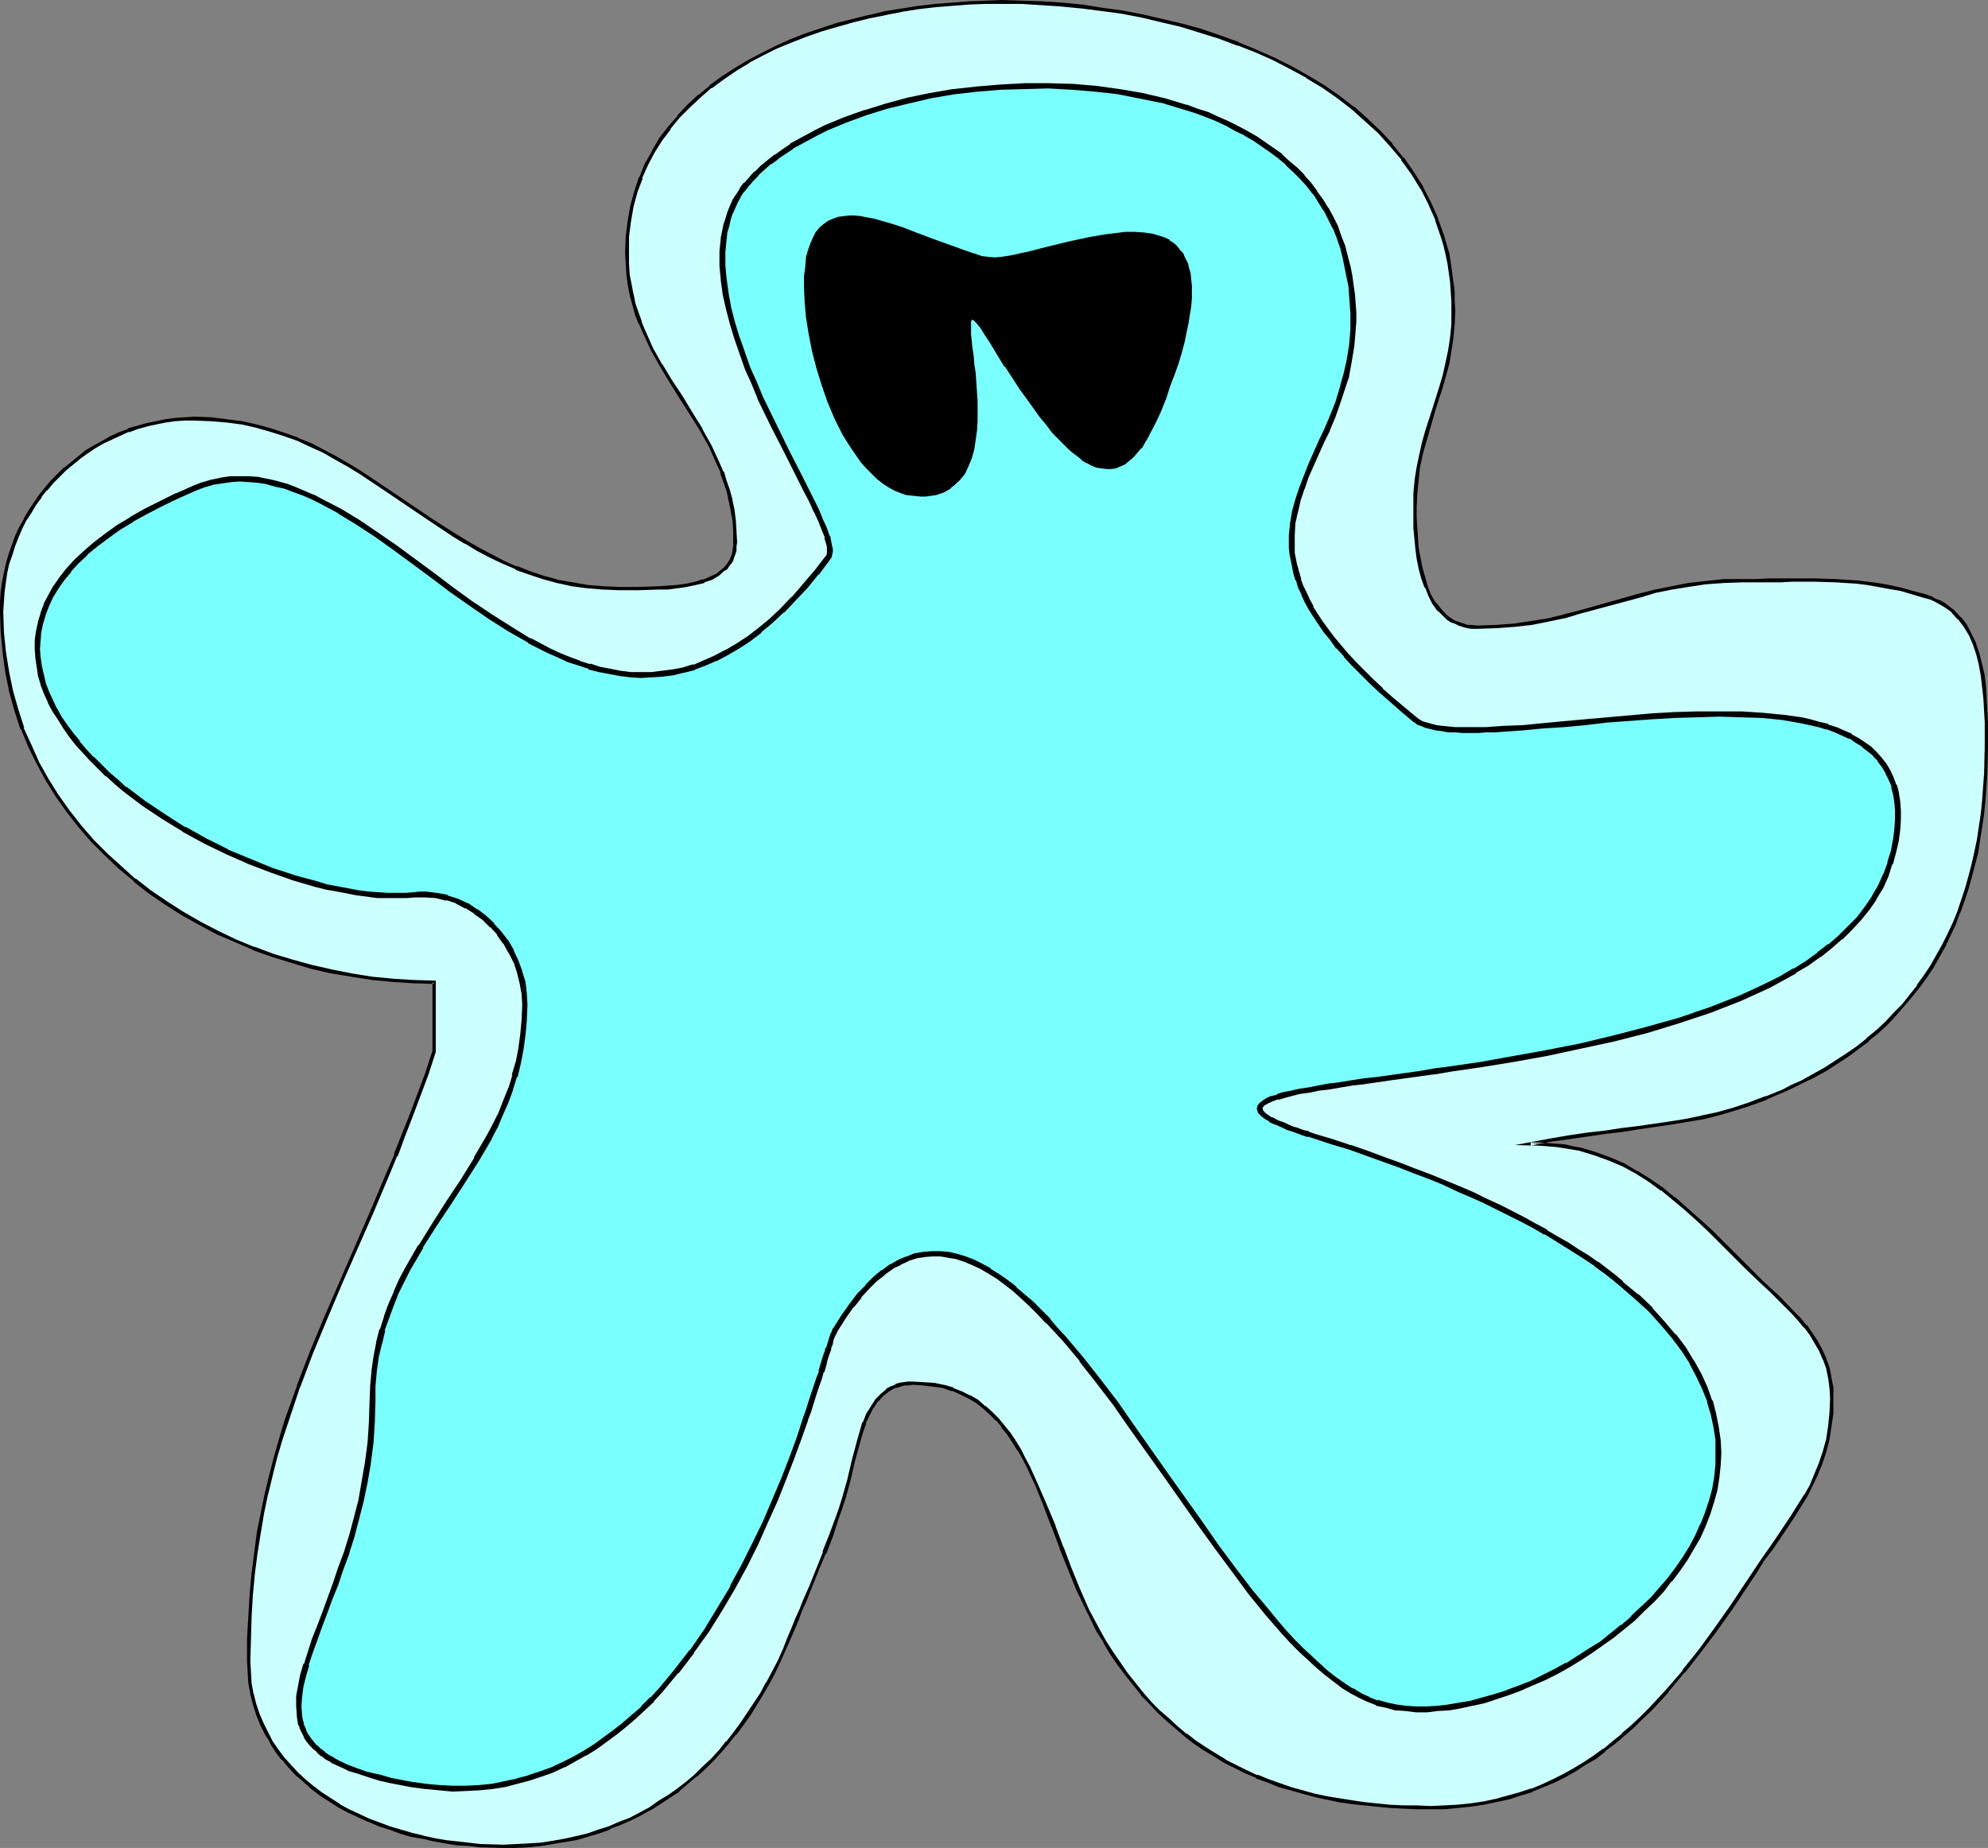 <?xml version="1.0" encoding="UTF-8" standalone="no"?>
<svg
   version="1.0"
   width="129.724mm"
   height="120.587mm"
   id="svg11"
   sodipodi:docname="Developing 3.wmf"
   xmlns:inkscape="http://www.inkscape.org/namespaces/inkscape"
   xmlns:sodipodi="http://sodipodi.sourceforge.net/DTD/sodipodi-0.dtd"
   xmlns="http://www.w3.org/2000/svg"
   xmlns:svg="http://www.w3.org/2000/svg">
  <rect width="100%" height="100%" fill="#808080" stroke="none"/>
  <sodipodi:namedview
     id="namedview11"
     pagecolor="#ffffff"
     bordercolor="#000000"
     borderopacity="0.25"
     inkscape:showpageshadow="2"
     inkscape:pageopacity="0.0"
     inkscape:pagecheckerboard="0"
     inkscape:deskcolor="#d1d1d1"
     inkscape:document-units="mm" />
  <defs
     id="defs1">
    <pattern
       id="WMFhbasepattern"
       patternUnits="userSpaceOnUse"
       width="6"
       height="6"
       x="0"
       y="0" />
  </defs>
  <path
     style="fill:#ccffff;fill-opacity:1;fill-rule:evenodd;stroke:none"
     d="m 154.651,62.362 v 2.747 l 0.323,2.585 0.323,2.585 0.485,2.423 0.646,2.262 0.646,2.423 0.808,2.262 0.97,2.1 1.939,4.362 2.262,4.039 2.424,4.039 2.586,3.877 2.424,3.877 2.424,4.039 2.262,4.039 1.939,4.201 0.97,2.262 0.808,2.262 0.646,2.262 0.646,2.423 0.485,2.423 0.323,2.423 0.323,2.747 v 2.747 0.969 l -0.162,1.131 -0.323,0.808 -0.162,0.969 -0.485,0.808 -0.485,0.808 -0.485,0.646 -0.646,0.646 -1.454,1.131 -1.778,0.969 -1.778,0.646 -2.101,0.646 -2.101,0.485 -2.262,0.323 -2.424,0.162 -2.424,0.162 -4.848,0.162 h -4.686 l -3.878,-0.162 -3.878,-0.323 -3.878,-0.646 -3.555,-0.646 -3.555,-1.131 -3.394,-0.969 -3.232,-1.292 -3.232,-1.454 -3.07,-1.454 -3.232,-1.777 -2.909,-1.616 -3.07,-1.777 -5.656,-3.877 -11.474,-7.755 -5.818,-3.877 -3.07,-1.777 -2.909,-1.777 -3.07,-1.616 -3.07,-1.454 -3.232,-1.454 -3.394,-1.292 -3.394,-1.131 -3.394,-0.969 -3.717,-0.646 -3.717,-0.646 -3.878,-0.323 -4.04,-0.162 -2.424,0.162 -2.424,0.162 -2.424,0.323 -2.262,0.323 -2.262,0.485 -2.262,0.646 -2.262,0.808 -2.101,0.808 -2.101,1.131 -2.101,0.969 -2.101,1.131 -1.778,1.131 -1.939,1.454 -1.778,1.454 -1.778,1.454 -1.616,1.616 -1.616,1.616 -1.454,1.777 -1.454,1.777 -1.293,1.777 -1.293,1.939 -1.131,2.1 -1.131,1.939 -0.808,2.262 -0.97,2.1 -0.646,2.1 -0.646,2.262 -0.485,2.423 -0.485,2.262 -0.323,2.423 -0.162,2.262 -0.162,2.585 0.162,5.008 0.485,5.008 0.808,4.847 0.97,4.685 1.293,4.685 1.454,4.524 1.778,4.362 2.101,4.201 2.262,4.039 2.424,4.039 2.747,3.877 2.909,3.554 3.07,3.716 3.394,3.393 3.394,3.07 3.555,3.07 3.878,2.908 3.878,2.908 4.04,2.585 4.363,2.262 4.202,2.423 4.525,1.939 4.686,1.939 4.686,1.616 4.686,1.616 4.848,1.292 4.848,1.131 5.01,0.969 5.01,0.646 5.01,0.485 5.171,0.323 5.171,0.162 v 17.125 l -1.939,5.493 -1.939,5.17 -1.778,5.17 -1.939,4.847 -1.939,5.008 -1.939,4.685 -4.04,9.209 -3.878,8.886 -3.717,8.563 -3.717,8.563 -3.394,8.563 -3.394,8.401 -2.909,8.724 -1.293,4.362 -1.293,4.362 -1.293,4.524 -0.97,4.685 -1.131,4.685 -0.808,4.847 -0.646,4.847 -0.646,5.008 -0.485,5.17 -0.485,5.493 -0.162,5.493 v 5.655 2.747 l 0.323,2.747 0.323,2.585 0.808,2.585 0.646,2.423 0.97,2.262 1.131,2.423 1.293,2.1 1.293,2.1 1.616,2.1 1.616,1.777 1.778,1.939 1.939,1.616 1.939,1.777 2.101,1.454 2.101,1.454 2.262,1.454 2.424,1.292 4.848,2.423 2.586,0.969 2.747,0.969 2.586,0.808 2.747,0.808 2.747,0.646 2.909,0.646 2.747,0.485 2.747,0.323 2.909,0.323 2.909,0.162 5.656,0.162 h 3.232 l 3.07,-0.162 3.07,-0.323 2.909,-0.323 2.909,-0.485 2.747,-0.646 2.909,-0.808 2.747,-0.808 2.586,-0.969 2.586,-0.969 2.586,-1.131 2.424,-1.292 2.424,-1.292 2.424,-1.454 2.262,-1.616 2.262,-1.616 2.101,-1.616 2.262,-1.939 1.939,-1.777 2.101,-2.1 1.939,-2.1 1.778,-2.1 1.778,-2.262 1.778,-2.262 1.778,-2.423 1.616,-2.423 1.454,-2.585 1.616,-2.585 1.293,-2.747 1.454,-2.747 1.293,-2.908 1.293,-2.908 0.97,-2.262 0.808,-2.262 0.97,-2.262 0.808,-2.1 1.778,-4.039 1.616,-4.039 1.616,-3.877 1.616,-4.201 1.454,-4.524 0.808,-2.262 0.808,-2.423 0.808,-2.262 0.485,-2.423 1.293,-4.847 1.131,-4.685 0.646,-2.262 0.808,-2.262 0.97,-1.939 0.97,-1.939 1.131,-1.616 1.293,-1.454 0.808,-0.646 0.808,-0.646 0.808,-0.485 0.97,-0.323 0.97,-0.323 0.97,-0.162 1.131,-0.162 1.131,-0.162 2.747,0.162 2.424,0.323 2.424,0.485 2.262,0.646 2.101,0.808 1.939,0.969 1.939,1.292 1.778,1.292 1.616,1.454 1.616,1.616 1.454,1.616 1.454,1.939 1.293,1.939 1.293,1.939 1.131,2.262 1.131,2.1 2.101,4.685 2.101,4.847 1.939,5.008 1.939,5.332 2.101,5.17 2.101,5.17 2.262,5.008 2.586,4.847 1.616,2.908 1.616,2.908 1.778,2.585 1.939,2.585 1.939,2.423 1.939,2.423 2.101,2.1 1.939,2.262 2.262,1.939 2.262,1.939 2.262,1.939 2.262,1.616 2.424,1.777 2.424,1.454 2.424,1.454 2.586,1.454 2.586,1.131 2.747,1.292 2.747,0.969 2.747,1.131 2.909,0.808 2.909,0.969 2.747,0.646 3.07,0.646 3.07,0.646 3.07,0.485 3.07,0.485 6.464,0.485 3.232,0.323 h 3.394 3.394 3.394 l 3.394,-0.323 3.232,-0.323 3.232,-0.485 2.909,-0.485 3.07,-0.808 2.909,-0.808 2.747,-0.969 2.909,-1.131 2.586,-1.292 2.586,-1.292 2.586,-1.292 2.586,-1.616 2.424,-1.616 2.262,-1.616 2.424,-1.939 2.262,-1.939 2.262,-1.939 2.262,-2.1 2.101,-2.1 4.202,-4.524 4.04,-4.847 4.04,-5.17 3.878,-5.332 3.878,-5.493 3.878,-5.655 1.939,-2.908 1.939,-2.908 1.939,-2.747 1.939,-2.747 3.394,-5.17 1.778,-2.585 1.454,-2.585 1.454,-2.585 1.293,-2.747 1.131,-2.747 0.97,-2.908 0.646,-3.07 0.646,-3.07 0.323,-3.393 0.162,-3.554 -0.162,-2.747 -0.323,-2.423 -0.646,-2.423 -0.646,-2.262 -0.97,-2.1 -1.131,-1.939 -1.293,-1.939 -1.454,-1.939 -1.454,-1.777 -1.778,-1.777 -3.394,-3.554 -1.939,-1.777 -1.939,-1.939 -3.878,-3.716 -3.07,-3.07 -3.07,-3.07 -2.909,-2.908 -2.909,-2.747 -3.07,-2.585 -2.909,-2.585 -2.909,-2.423 -3.07,-2.1 -3.232,-1.939 -3.232,-1.777 -3.394,-1.616 -3.555,-1.292 -3.717,-0.969 -1.939,-0.485 -1.939,-0.323 -1.939,-0.162 -2.101,-0.323 h -2.101 l -2.262,-0.162 4.848,-0.808 4.686,-0.808 4.525,-0.646 4.202,-0.646 4.202,-0.485 4.04,-0.485 7.918,-1.131 3.878,-0.808 3.878,-0.646 3.878,-0.969 3.878,-1.131 4.04,-1.292 4.04,-1.454 4.363,-1.777 2.101,-0.969 2.262,-1.131 3.07,-1.454 2.747,-1.777 2.909,-1.616 2.586,-1.777 2.586,-1.939 2.424,-1.939 2.424,-1.939 2.262,-2.1 2.101,-2.262 1.939,-2.1 1.939,-2.423 1.939,-2.262 1.616,-2.423 1.616,-2.585 1.616,-2.585 1.293,-2.585 1.454,-2.585 1.131,-2.747 1.131,-2.747 1.131,-2.908 0.97,-2.908 0.808,-2.908 0.808,-3.07 0.646,-3.07 0.646,-3.07 0.485,-3.07 0.323,-3.231 0.485,-3.231 0.485,-6.624 0.162,-6.786 -0.162,-5.978 -0.162,-5.816 -0.323,-2.908 -0.323,-2.908 -0.485,-2.585 -0.646,-2.585 -0.808,-2.585 -1.131,-2.262 -1.131,-2.262 -1.616,-1.777 -1.616,-1.777 -0.97,-0.808 -1.131,-0.646 -0.97,-0.646 -1.293,-0.646 -1.131,-0.485 -1.454,-0.485 -3.07,-0.969 -2.909,-0.646 -2.747,-0.646 -2.747,-0.485 -2.586,-0.485 -2.747,-0.323 -5.171,-0.323 -5.171,-0.162 -5.494,0.162 h -2.747 -3.07 -3.07 -3.232 l -2.424,0.162 h -2.262 l -4.525,0.323 -4.363,0.646 -4.04,0.646 -3.878,0.969 -3.878,0.969 -14.867,4.201 -3.878,0.969 -3.878,0.808 -4.202,0.808 -4.202,0.485 -4.525,0.485 h -2.424 -2.262 -1.293 l -1.131,-0.162 -0.97,-0.162 -0.97,-0.323 -0.97,-0.485 -0.97,-0.485 -0.808,-0.485 -0.808,-0.646 -1.293,-1.454 -1.293,-1.616 -1.131,-1.939 -0.808,-2.1 -0.808,-2.262 -0.646,-2.423 -0.485,-2.423 -0.323,-2.423 -0.485,-5.17 -0.162,-2.423 v -2.423 l 0.162,-3.554 0.323,-3.231 0.485,-3.231 0.485,-3.07 0.808,-2.747 0.808,-2.908 1.778,-5.493 1.616,-5.655 0.808,-2.908 0.808,-2.908 0.646,-2.908 0.323,-3.231 0.323,-3.231 0.162,-3.554 v -2.423 l -0.162,-2.262 -0.162,-2.423 -0.323,-2.262 -0.323,-2.423 -0.485,-2.1 -0.646,-2.262 -0.485,-2.1 -1.454,-4.201 -1.778,-3.877 -1.939,-3.877 -2.262,-3.716 -2.424,-3.554 -2.909,-3.393 -2.909,-3.07 -3.232,-3.07 -3.232,-2.908 -3.717,-2.747 -3.717,-2.585 -3.878,-2.423 -4.04,-2.262 -4.202,-2.1 -4.363,-1.939 -4.525,-1.777 -4.525,-1.616 -4.686,-1.616 -4.686,-1.292 -4.848,-1.292 -4.848,-1.131 -4.848,-0.808 -5.01,-0.808 -5.01,-0.646 -4.848,-0.485 -5.01,-0.323 -5.01,-0.162 -4.848,-0.162 -4.04,0.162 -4.202,0.162 -4.04,0.162 -4.202,0.323 -4.04,0.646 -4.04,0.485 -4.202,0.808 -4.04,0.808 -3.878,0.969 -4.04,1.131 -3.878,1.131 -3.717,1.292 -3.717,1.616 -3.555,1.454 -3.555,1.777 -3.394,1.777 -3.232,1.939 -3.07,2.1 -2.909,2.1 -2.909,2.423 -2.586,2.423 -2.586,2.585 -2.262,2.747 -2.101,2.908 -1.778,3.07 -1.616,3.07 -1.454,3.231 -1.131,3.393 -1.131,3.554 -0.646,3.716 -0.323,3.877 z"
     id="path1" />
  <path
     style="fill:#000000;fill-opacity:1;fill-rule:evenodd;stroke:none"
     d="m 154.166,62.362 0.162,2.747 v 0 l 0.162,2.585 0.323,2.585 0.485,2.423 v 0.162 l 0.646,2.262 0.646,2.423 0.808,2.1 0.162,0.162 0.97,2.262 1.939,4.201 2.262,4.039 v 0 l 2.424,4.039 2.424,3.877 2.586,4.039 2.424,3.877 v 0 l 2.262,4.039 1.939,4.362 0.97,2.1 h -0.162 l 0.808,2.262 0.808,2.262 0.485,2.423 v -0.162 l 0.485,2.423 0.485,2.585 0.162,2.585 v 0 2.747 0.969 0 l -0.162,0.969 v 0 l -0.162,0.969 -0.323,0.808 v 0 l -0.323,0.808 v -0.162 l -0.485,0.808 v 0 l -0.485,0.646 v 0 l -0.646,0.646 v 0 l -1.454,1.131 h 0.162 l -1.778,0.808 -1.778,0.808 v -0.162 l -1.939,0.646 -2.262,0.485 v 0 l -2.262,0.323 -2.262,0.162 v 0 l -2.424,0.162 -4.848,0.162 h -4.686 l -3.878,-0.162 v 0 l -3.878,-0.323 -3.717,-0.646 -3.717,-0.646 h 0.162 l -3.555,-0.969 -3.394,-1.131 -3.232,-1.292 v 0.162 l -3.232,-1.454 -3.07,-1.616 -3.07,-1.616 -3.07,-1.777 v 0 l -2.909,-1.777 -5.818,-3.716 -11.474,-7.755 -5.818,-3.877 -2.909,-1.777 v 0 l -3.07,-1.777 -3.07,-1.616 -3.07,-1.616 -3.232,-1.292 -0.162,-0.162 -3.232,-1.131 -3.394,-1.131 -3.555,-0.969 v 0 l -3.555,-0.808 -3.878,-0.485 -3.878,-0.485 v 0 l -4.04,-0.162 -2.424,0.162 h -0.162 l -2.262,0.162 -2.424,0.323 -2.262,0.485 -2.424,0.485 v 0 l -2.262,0.646 -2.262,0.646 v 0.162 l -2.262,0.808 -2.101,0.969 -1.939,1.131 -2.101,1.131 v 0 l -1.939,1.131 -1.778,1.454 v 0 l -1.778,1.454 -1.778,1.454 h -0.162 l -1.616,1.616 -1.616,1.616 -1.454,1.777 v 0 l -1.454,1.777 v 0 l -1.293,1.939 -1.293,1.939 -1.131,1.939 v 0.162 l -1.131,1.939 -0.97,2.1 -0.808,2.262 v 0 l -0.808,2.262 -0.646,2.262 v 0 L 0.97,141.204 0.485,143.627 0.162,145.889 0,148.313 v 0 2.585 l 0.162,5.008 v 0 l 0.485,5.008 0.646,4.847 0.97,4.847 v 0 l 1.293,4.685 1.454,4.524 h 0.162 l 1.778,4.362 2.101,4.201 2.262,4.201 v 0 l 2.424,3.877 2.747,3.877 2.909,3.716 v 0 l 3.07,3.554 3.394,3.393 3.394,3.231 3.717,3.07 v 0.162 l 3.717,2.908 4.04,2.747 4.04,2.585 v 0 l 4.363,2.423 4.202,2.262 4.525,1.939 4.525,1.939 0.162,0.162 4.686,1.616 4.686,1.454 4.848,1.454 4.848,1.131 h 0.162 l 4.848,0.808 5.171,0.808 5.01,0.485 v 0 l 5.171,0.323 5.171,0.162 -0.485,-0.485 v 17.125 -0.162 l -1.778,5.493 -1.939,5.17 -1.939,5.17 v 0 l -1.939,4.847 -1.939,4.847 h 0.162 l -2.101,4.847 -3.878,9.209 -7.595,17.449 -3.717,8.563 -3.555,8.563 v 0 l -3.232,8.401 v 0.162 l -3.07,8.563 -1.293,4.362 -1.293,4.524 -1.131,4.362 -1.131,4.685 v 0 l -0.97,4.685 -0.97,4.847 -0.646,5.008 -0.646,5.008 -0.485,5.17 v 0 l -0.323,5.493 -0.323,5.493 v 5.655 l 0.162,2.747 v 0.162 l 0.162,2.585 0.485,2.585 v 0.162 l 0.646,2.423 0.808,2.585 v 0 l 0.97,2.423 1.131,2.262 1.293,2.1 v 0.162 l 1.293,2.1 1.454,1.939 h 0.162 l 1.616,1.939 1.778,1.939 1.939,1.616 1.939,1.777 v 0 l 2.101,1.616 2.262,1.454 2.262,1.454 v 0 l 2.424,1.292 4.848,2.262 h 0.162 l 2.586,1.131 2.586,0.808 2.586,0.969 2.747,0.808 2.747,0.485 h 0.162 l 2.747,0.646 2.747,0.485 2.909,0.485 2.909,0.162 2.747,0.323 h 0.162 l 5.656,0.162 h 3.232 l 3.07,-1.131 -3.07,0.162 -3.232,0.162 -5.656,-0.162 v 0 l -2.747,-0.323 -2.909,-0.323 -2.909,-0.323 -2.747,-0.485 -2.909,-0.646 h 0.162 l -2.747,-0.646 -2.747,-0.808 -2.747,-0.808 -2.586,-0.969 -2.586,-0.969 v 0 l -4.848,-2.262 -2.424,-1.292 h 0.162 l -2.262,-1.454 -2.262,-1.454 -2.101,-1.616 0.162,0.162 -1.939,-1.616 -1.939,-1.777 -1.778,-1.939 -1.616,-1.777 v 0 l -1.454,-1.939 -1.454,-2.1 v 0 l -1.131,-2.262 -1.131,-2.262 -0.97,-2.262 v 0 l -0.808,-2.423 -0.646,-2.585 v 0.162 l -0.485,-2.585 -0.162,-2.747 v 0 l -0.162,-2.747 0.162,-5.655 0.162,-5.493 0.323,-5.493 v 0.162 l 0.485,-5.17 0.646,-5.008 0.808,-5.008 0.808,-4.847 0.97,-4.685 v 0.162 l 1.131,-4.685 1.131,-4.524 1.293,-4.362 1.454,-4.362 2.909,-8.724 v 0.162 l 3.232,-8.563 v 0 l 3.555,-8.563 3.555,-8.401 7.757,-17.61 3.878,-9.209 1.939,-4.685 h 0.162 l 1.778,-4.847 1.939,-5.008 v 0 l 1.939,-5.17 1.939,-5.17 1.778,-5.493 v -17.61 l -5.494,-0.162 -5.171,-0.323 h 0.162 l -5.171,-0.485 -5.01,-0.808 -4.848,-0.969 v 0 l -5.01,-1.131 -4.686,-1.292 -4.848,-1.454 -4.686,-1.777 0.162,0.162 -4.686,-1.939 -4.363,-2.1 -4.363,-2.262 -4.202,-2.423 v 0 l -4.04,-2.585 -4.04,-2.747 -3.717,-2.908 v 0.162 l -3.555,-3.231 -3.394,-3.07 -3.394,-3.393 -3.07,-3.554 v 0 l -2.909,-3.716 -2.747,-3.877 -2.424,-3.877 v 0 L 9.696,188.057 7.757,183.694 5.818,179.494 h 0.162 l -1.454,-4.524 -1.293,-4.524 v 0 l -0.97,-4.685 -0.808,-5.008 -0.485,-4.847 v 0 l -0.162,-5.008 0.162,-2.585 v 0.162 l 0.162,-2.423 0.323,-2.423 0.323,-2.262 0.485,-2.262 v 0 l 0.808,-2.262 0.646,-2.1 v 0 l 0.808,-2.1 0.97,-2.262 0.97,-1.939 v 0 l 1.293,-1.939 1.131,-1.939 1.454,-1.939 h -0.162 l 1.454,-1.777 v 0.162 l 1.454,-1.777 1.616,-1.616 1.616,-1.616 v 0 l 1.778,-1.454 1.778,-1.454 v 0 l 1.778,-1.292 1.939,-1.292 v 0 l 1.939,-1.131 2.101,-0.969 2.101,-0.969 2.101,-0.969 v 0.162 l 2.101,-0.808 2.424,-0.646 h -0.162 l 2.262,-0.485 2.424,-0.485 2.262,-0.323 2.424,-0.162 v 0 h 2.424 l 4.04,0.162 v 0 l 3.878,0.323 3.717,0.485 3.555,0.808 v 0 l 3.394,0.969 3.555,1.131 3.232,1.131 v 0 l 3.07,1.454 3.232,1.454 3.07,1.777 2.909,1.616 v 0 l 2.909,1.777 5.818,3.877 11.474,7.755 5.818,3.877 2.909,1.777 h 0.162 l 2.909,1.777 3.07,1.616 3.07,1.454 3.394,1.454 v 0.162 l 3.232,1.131 3.394,1.131 3.555,0.969 v 0 l 3.717,0.808 3.717,0.485 3.878,0.323 h 0.162 l 3.878,0.162 h 4.686 l 4.848,-0.162 h 2.424 v 0 l 2.424,-0.323 2.262,-0.323 v 0 l 2.262,-0.485 2.101,-0.485 v -0.162 l 1.939,-0.646 1.616,-0.969 v 0 l 1.454,-1.292 h 0.162 l 0.646,-0.485 v -0.162 l 0.485,-0.646 v 0 l 0.646,-0.808 0.323,-0.808 v -0.162 l 0.323,-0.808 0.323,-0.969 v 0 -0.969 -0.162 l 0.162,-0.969 -0.162,-2.747 v -0.162 l -0.162,-2.585 -0.323,-2.585 -0.485,-2.262 v -0.162 l -0.646,-2.423 -0.808,-2.262 -0.646,-2.262 h -0.162 l -0.97,-2.262 -1.939,-4.201 -2.262,-4.039 v -0.162 l -2.424,-3.877 -2.424,-4.039 -2.586,-3.877 -2.424,-4.039 v 0.162 l -2.262,-4.039 -1.939,-4.362 -0.97,-2.262 0.162,0.162 -0.808,-2.262 -0.808,-2.262 -0.485,-2.423 v 0.162 l -0.485,-2.585 -0.485,-2.423 -0.162,-2.747 v 0.162 -2.747 z"
     id="path2" />
  <path
     style="fill:#000000;fill-opacity:1;fill-rule:evenodd;stroke:none"
     d="m 127.341,455.762 3.07,-0.162 v 0 l 3.07,-0.323 2.909,-0.485 2.909,-0.485 2.909,-0.485 v 0 l 2.747,-0.808 2.747,-0.808 2.747,-0.969 v -0.162 l 2.586,-0.969 2.586,-1.131 2.586,-1.292 2.262,-1.292 h 0.162 l 2.262,-1.454 2.424,-1.616 2.262,-1.454 v -0.162 l 2.101,-1.777 2.101,-1.777 h 0.162 l 1.939,-1.777 2.101,-2.1 1.939,-2.1 1.778,-2.1 v 0 l 1.778,-2.262 h 0.162 l 1.778,-2.423 1.616,-2.262 1.616,-2.585 1.454,-2.423 1.616,-2.747 v 0 l 1.454,-2.747 1.293,-2.747 1.293,-2.908 1.293,-2.908 0.97,-2.262 0.97,-2.262 0.808,-2.262 0.97,-2.1 1.616,-4.039 1.616,-4.039 1.616,-3.877 h 0.162 l 1.616,-4.201 v 0 l 1.454,-4.524 0.808,-2.262 0.808,-2.423 0.646,-2.262 0.646,-2.423 1.131,-4.847 1.293,-4.685 0.646,-2.262 0.808,-2.262 h -0.162 l 0.97,-1.939 0.97,-1.939 v 0.162 l 1.131,-1.777 v 0.162 l 1.293,-1.454 v 0 l 0.808,-0.646 v 0 l 0.646,-0.485 v 0 l 0.808,-0.485 0.97,-0.485 -0.162,0.162 1.131,-0.323 0.97,-0.323 h -0.162 1.131 v 0 l 1.131,-0.162 2.747,0.162 h -0.162 l 2.586,0.323 2.424,0.323 h -0.162 l 2.262,0.808 v -0.162 l 2.101,0.969 1.939,0.969 v 0 l 1.939,1.131 1.616,1.292 v 0 l 1.616,1.454 1.616,1.616 v -0.162 l 1.454,1.777 h -0.162 l 1.454,1.777 1.293,1.939 1.293,2.1 v -0.162 l 1.293,2.262 1.131,2.262 2.101,4.524 1.939,4.847 v 0 l 1.939,5.17 v -0.162 l 1.939,5.17 v 0.162 l 2.101,5.17 v 0 l 2.101,5.17 2.424,5.008 2.424,5.008 1.778,2.747 v 0.162 l 1.616,2.747 1.778,2.585 1.939,2.585 v 0 l 1.939,2.423 1.939,2.423 v 0.162 l 2.101,2.1 2.101,2.262 2.101,1.939 2.262,1.939 v 0 l 2.262,1.939 v 0 l 2.262,1.777 2.424,1.616 2.424,1.454 2.586,1.616 v 0 l 2.586,1.292 2.586,1.292 2.747,1.131 v 0.162 l 2.747,0.969 v 0 l 2.747,1.131 2.909,0.808 2.909,0.808 2.909,0.808 2.909,0.646 h 0.162 l 2.909,0.646 3.232,0.485 3.07,0.323 6.464,0.646 v 0 l 3.232,0.162 3.394,0.162 h 3.394 3.394 0.162 l 3.232,-0.323 3.232,-0.323 3.232,-0.485 3.07,-0.646 v 0 l 3.07,-0.646 2.909,-0.969 2.747,-0.808 0.162,-0.162 2.747,-1.131 2.747,-1.131 2.586,-1.292 2.586,-1.454 v 0 l 2.424,-1.616 2.586,-1.454 2.262,-1.777 v -0.162 l 2.424,-1.777 2.262,-1.939 v 0 l 2.262,-1.939 2.101,-2.1 2.262,-2.1 4.202,-4.524 v -0.162 l 4.04,-4.847 h 0.162 l 3.878,-5.008 4.04,-5.331 3.878,-5.493 5.818,-8.724 1.778,-2.908 2.101,-2.747 1.778,-2.585 3.555,-5.332 1.616,-2.585 1.616,-2.585 v 0 l 1.293,-2.585 1.293,-2.747 1.131,-2.747 v 0 l 0.97,-2.908 0.808,-3.07 v 0 l 0.485,-3.231 0.485,-3.231 v -0.162 -3.554 -2.747 0 l -0.485,-2.423 v -0.162 l -0.485,-2.423 -0.808,-2.1 v -0.162 l -0.97,-2.1 -1.131,-2.1 v 0 l -1.293,-1.939 -1.293,-1.939 h -0.162 l -1.454,-1.777 -1.778,-1.777 -3.394,-3.554 -1.939,-1.777 -1.939,-1.777 -3.878,-3.877 -6.141,-6.139 -2.909,-2.908 -3.07,-2.747 -2.909,-2.585 -2.909,-2.585 h -0.162 l -2.909,-2.423 v 0 l -3.07,-2.1 -3.07,-1.939 h -0.162 l -3.232,-1.939 -3.394,-1.454 v 0 l -3.555,-1.292 -3.717,-1.131 v 0 l -1.939,-0.323 -1.939,-0.485 -2.101,-0.162 -2.101,-0.162 v 0 l -2.101,-0.162 h -2.262 v 0.808 l 4.848,-0.969 4.686,-0.646 4.525,-0.646 -0.162,-0.969 -4.363,0.646 -4.686,0.808 -8.726,1.616 6.141,0.162 2.101,0.162 h -0.162 l 2.101,0.162 2.101,0.323 1.939,0.323 1.939,0.323 h -0.162 l 3.717,1.131 3.555,1.292 v 0 l 3.394,1.454 3.232,1.777 v 0 l 3.07,1.939 3.07,2.262 v -0.162 l 2.909,2.423 v 0 l 2.909,2.423 3.07,2.747 2.909,2.747 2.909,2.908 6.141,6.139 3.878,3.716 1.939,1.777 1.939,1.939 3.555,3.554 1.616,1.777 1.454,1.777 v -0.162 l 1.454,1.939 1.131,1.939 v 0 l 1.131,1.939 0.97,2.262 v -0.162 l 0.808,2.262 0.485,2.423 v -0.162 l 0.323,2.585 v -0.162 l 0.162,2.747 -0.162,3.554 v 0 l -0.323,3.231 -0.485,3.231 v 0 l -0.808,2.908 -0.97,2.908 v 0 l -1.131,2.747 -1.131,2.747 -1.454,2.585 v -0.162 l -1.616,2.585 -1.616,2.585 -3.555,5.331 -1.778,2.585 -1.939,2.747 -1.939,2.908 -5.818,8.724 -3.878,5.493 -3.878,5.332 -4.04,5.008 h 0.162 l -4.202,4.847 v 0 l -4.202,4.524 -2.101,2.1 -2.262,2.1 -2.262,1.939 h 0.162 l -2.424,1.939 -2.262,1.939 v -0.162 l -2.424,1.777 -2.424,1.616 -2.424,1.454 v 0 l -2.586,1.454 -2.586,1.292 -2.747,1.292 -2.747,1.131 0.162,-0.162 -2.909,0.969 -2.909,0.808 -2.909,0.808 v 0 l -3.07,0.646 -3.232,0.485 -3.232,0.323 -3.232,0.162 v 0 l -3.394,0.162 -3.394,-0.162 h -3.394 l -3.232,-0.162 v 0 l -6.302,-0.646 -3.232,-0.485 -3.07,-0.485 -2.909,-0.485 v 0 l -3.07,-0.646 -2.909,-0.808 -2.909,-0.808 -2.747,-0.969 -2.747,-0.969 v 0 l -2.747,-1.131 v 0.162 l -2.747,-1.292 -2.586,-1.292 -2.586,-1.292 h 0.162 l -2.424,-1.454 -2.586,-1.616 -2.424,-1.616 -2.262,-1.777 v 0.162 l -2.262,-1.939 v 0 l -2.101,-1.939 -2.262,-1.939 -2.101,-2.1 -1.939,-2.262 v 0 l -1.939,-2.423 -1.939,-2.423 v 0 l -1.778,-2.585 -1.778,-2.585 -1.778,-2.747 v 0 l -1.616,-2.908 -2.586,-4.847 -2.262,-5.17 -2.101,-5.17 v 0 l -1.939,-5.17 v 0.162 l -1.939,-5.17 v -0.162 l -2.101,-5.008 v 0 l -2.101,-4.847 -2.101,-4.685 -1.131,-2.1 -1.131,-2.262 v 0 l -1.293,-2.1 -1.293,-1.939 -1.454,-1.777 v 0 l -1.454,-1.777 v 0 l -1.616,-1.616 -1.616,-1.454 h -0.162 l -1.616,-1.454 -1.939,-1.131 h -0.162 l -1.939,-0.969 -2.101,-0.808 v -0.162 l -2.262,-0.646 h -0.162 l -2.262,-0.485 -2.586,-0.162 v 0 l -2.747,-0.162 h -1.131 -0.162 l -0.97,0.162 h -0.162 l -0.97,0.162 -0.97,0.323 v 0.162 l -0.97,0.323 -0.97,0.485 v 0 l -0.646,0.646 v 0 l -0.808,0.646 v 0 l -1.454,1.454 v 0 l -1.131,1.777 v 0 l -1.131,1.777 -0.808,2.1 h -0.162 l -0.646,2.262 -0.646,2.262 -1.293,4.847 -1.131,4.847 -0.646,2.262 -0.646,2.262 -0.808,2.585 -0.808,2.262 -1.616,4.362 v 0 l -1.616,4.039 h 0.162 l -1.616,4.039 -1.616,4.039 -1.778,4.039 -0.808,2.1 -0.97,2.1 -0.97,2.423 -0.97,2.262 -1.131,2.908 -1.293,2.908 -1.454,2.747 -1.454,2.747 v -0.162 l -1.454,2.747 -1.616,2.423 -1.616,2.423 -1.616,2.423 -1.778,2.423 v 0 l -1.778,2.262 V 429.428 l -1.778,2.262 -1.939,2.1 -2.101,1.939 -1.939,1.939 v 0 l -2.101,1.777 -2.101,1.616 v 0 l -2.262,1.616 -2.424,1.454 -2.262,1.616 v 0 l -2.424,1.292 -2.424,1.292 -2.586,0.969 -2.586,1.131 v 0 l -2.586,0.808 -2.747,0.969 -2.747,0.646 v 0 l -2.909,0.646 -2.747,0.485 -3.07,0.485 -2.909,0.162 v 0 z"
     id="path3" />
  <path
     style="fill:#000000;fill-opacity:1;fill-rule:evenodd;stroke:none"
     d="m 391.556,280.308 4.363,-0.646 4.202,-0.485 4.04,-0.646 7.757,-1.131 3.878,-0.646 3.878,-0.646 h 0.162 l 3.878,-0.969 3.878,-1.131 4.04,-1.292 4.04,-1.454 0.162,-0.162 4.202,-1.777 2.101,-0.969 2.262,-1.131 3.07,-1.454 2.909,-1.616 v 0 l 2.747,-1.777 2.747,-1.777 2.586,-1.939 2.424,-1.777 v -0.162 l 2.424,-1.939 2.262,-2.1 2.101,-2.262 1.939,-2.262 v 0 l 1.939,-2.262 1.939,-2.423 v 0 l 1.778,-2.423 1.616,-2.423 v 0 l 1.454,-2.585 1.454,-2.585 1.293,-2.747 1.293,-2.747 0.97,-2.747 0.162,-0.162 0.97,-2.747 0.97,-2.908 0.808,-2.908 0.808,-3.07 0.808,-3.07 v 0 l 0.485,-3.231 0.485,-3.07 0.485,-3.231 0.323,-3.231 0.485,-6.624 v 0 l 0.162,-6.786 v -5.978 l -0.323,-5.816 v -0.162 l -0.162,-2.747 -0.323,-2.908 -0.646,-2.747 v 0 l -0.646,-2.585 -0.808,-2.423 v -0.162 l -1.131,-2.262 -1.131,-2.262 v 0 l -1.454,-1.939 h -0.162 l -1.616,-1.777 v 0 l -1.131,-0.808 v 0 l -0.97,-0.808 -1.131,-0.646 v 0 l -1.293,-0.485 -1.131,-0.646 h -0.162 l -1.293,-0.485 -3.07,-0.808 -2.909,-0.808 v 0 l -2.909,-0.646 -2.747,-0.485 -2.586,-0.323 -2.586,-0.323 h -0.162 l -5.171,-0.323 -5.171,-0.162 h -5.494 -2.747 -3.07 l -3.07,0.162 h -3.232 -4.686 v 0 l -4.525,0.485 -4.363,0.485 -4.04,0.808 -4.04,0.808 v 0 l -3.878,0.969 -14.867,4.201 -3.878,0.969 h 0.162 l -4.04,0.969 -4.04,0.646 -4.363,0.646 -4.363,0.323 v 0 l -4.686,0.162 -1.293,-0.162 h 0.162 -1.131 v 0 l -0.97,-0.323 -0.97,-0.323 v 0 l -0.97,-0.323 -0.97,-0.485 h 0.162 l -0.808,-0.485 v 0 l -0.808,-0.646 v 0 l -1.293,-1.454 v 0 l -1.293,-1.616 v 0.162 l -1.131,-1.939 -0.808,-2.1 v 0 l -0.646,-2.262 -0.646,-2.262 v 0 l -0.485,-2.423 -0.485,-2.585 -0.323,-5.008 v 0 l -0.162,-2.423 v -2.423 l 0.162,-3.554 v 0.162 l 0.323,-3.393 0.323,-3.07 0.646,-3.07 v 0 l 0.808,-2.908 0.808,-2.747 1.616,-5.655 1.778,-5.493 0.808,-2.908 0.808,-2.908 v 0 l 0.485,-3.07 0.485,-3.07 0.323,-3.393 v 0 l 0.162,-3.554 -0.162,-2.423 v -2.262 -0.162 l -0.323,-2.262 -0.323,-2.423 -0.323,-2.262 -0.323,-2.262 v 0 l -0.646,-2.1 -0.646,-2.262 -1.454,-4.039 v -0.162 l -1.778,-4.039 -1.939,-3.716 v -0.162 l -2.262,-3.554 -2.424,-3.554 h -0.162 l -2.747,-3.393 v -0.162 l -2.909,-3.07 -3.232,-3.07 -3.232,-2.908 h -0.162 l -3.555,-2.747 -3.717,-2.585 -4.04,-2.423 v 0 l -4.04,-2.262 -4.202,-2.1 -4.363,-1.939 -4.363,-1.777 -0.162,-0.162 -4.525,-1.616 -4.686,-1.616 -4.686,-1.292 -4.848,-1.131 -4.848,-1.131 v 0 l -5.01,-0.969 -4.848,-0.646 -5.01,-0.808 -5.01,-0.485 v 0 L 256.944,0.323 251.934,0.162 247.086,0 l -4.04,0.162 -4.202,0.162 -4.04,0.323 v 0 l -4.202,0.323 -4.202,0.485 -4.04,0.646 -4.04,0.646 -4.04,0.969 h -0.162 l -3.878,0.969 -3.878,0.969 -3.878,1.292 -3.878,1.292 v 0 l -3.717,1.454 -3.555,1.616 -3.555,1.777 -3.394,1.777 v 0 l -3.232,1.939 -3.232,2.1 -2.909,2.1 v 0.162 l -2.747,2.262 h -0.162 l -2.586,2.423 -2.424,2.585 v 0.162 l -2.424,2.747 v 0 l -2.101,2.747 -1.778,3.07 v 0.162 l -1.778,3.07 -1.293,3.231 -0.162,0.162 -1.131,3.393 -0.97,3.554 v 0 l -0.646,3.716 -0.485,3.877 v 0 l -0.162,4.039 h 0.97 v -4.039 0 l 0.485,-3.716 0.646,-3.716 v 0 l 0.97,-3.554 1.293,-3.393 h -0.162 l 1.454,-3.231 1.616,-3.07 v 0 l 1.939,-3.07 2.101,-2.747 h -0.162 l 2.262,-2.747 v 0 l 2.586,-2.585 2.586,-2.423 v 0 l 2.747,-2.423 v 0.162 l 3.07,-2.262 3.07,-2.1 3.232,-1.939 h -0.162 l 3.394,-1.777 3.555,-1.777 3.555,-1.454 3.717,-1.454 v 0 l 3.717,-1.292 3.878,-1.131 4.04,-1.131 3.878,-0.969 v 0 l 4.04,-0.808 4.04,-0.808 4.04,-0.646 4.202,-0.485 4.04,-0.323 v 0 l 4.04,-0.323 4.202,-0.162 h 4.04 4.848 l 5.01,0.323 5.01,0.323 h -0.162 l 5.01,0.485 5.01,0.646 4.848,0.646 5.01,0.969 v 0 l 4.686,1.131 4.848,1.131 4.686,1.454 4.686,1.454 4.686,1.777 -0.162,-0.162 4.525,1.777 4.363,1.939 4.04,2.1 4.202,2.262 h -0.162 l 4.04,2.423 3.717,2.585 3.555,2.747 v 0 l 3.232,2.908 3.232,2.908 2.909,3.231 v 0 l 2.909,3.393 h -0.162 l 2.586,3.554 2.262,3.716 v -0.162 l 1.939,3.877 1.778,4.039 -0.162,-0.162 1.454,4.201 0.646,2.1 0.485,2.1 v 0 l 0.485,2.262 0.323,2.262 0.323,2.262 0.162,2.423 v 0 l 0.162,2.262 v 2.423 3.554 -0.162 l -0.323,3.393 -0.485,3.07 -0.646,3.07 v 0 l -0.646,2.908 -0.808,2.747 -1.778,5.655 -1.778,5.493 -0.808,2.908 -0.646,2.908 v 0 l -0.646,3.07 -0.485,3.07 -0.323,3.393 v 0 3.554 2.423 2.423 0.162 l 0.485,5.008 0.323,2.585 0.485,2.423 v 0 l 0.646,2.423 0.808,2.262 h 0.162 l 0.808,2.1 0.97,1.939 v 0 l 1.293,1.777 h 0.162 l 1.454,1.454 v 0 l 0.646,0.646 v 0 l 0.97,0.646 v 0 l 0.97,0.323 0.97,0.485 v 0 l 0.97,0.323 1.131,0.323 v 0 l 1.131,0.162 v 0 h 1.293 l 4.686,-0.162 v 0 l 4.525,-0.323 4.363,-0.485 4.04,-0.808 3.878,-0.808 h 0.162 l 3.717,-1.131 15.029,-4.039 3.717,-1.131 v 0 l 4.04,-0.808 4.04,-0.646 4.202,-0.646 4.525,-0.323 v 0 l 4.686,-0.162 h 3.232 3.07 3.07 l 2.747,-0.162 h 5.494 l 5.171,0.162 5.171,0.323 v 0 l 2.586,0.323 2.747,0.485 2.586,0.485 2.909,0.485 v 0 l 2.747,0.808 3.232,0.969 1.293,0.323 v 0 l 1.131,0.485 1.131,0.646 v 0 l 1.131,0.646 0.97,0.646 v 0 l 1.131,0.808 h -0.162 l 1.616,1.777 v -0.162 l 1.454,1.939 v 0 l 1.293,2.1 0.97,2.262 v 0 l 0.808,2.423 0.646,2.585 v 0 l 0.485,2.747 0.323,2.747 0.323,2.908 v 0 l 0.323,5.816 v 5.978 l -0.162,6.786 v -0.162 l -0.485,6.624 -0.323,3.231 -0.485,3.231 -0.485,3.231 -0.646,3.07 v 0 l -0.646,2.908 -0.808,3.07 -0.808,2.908 -0.97,2.908 -0.97,2.908 v 0 l -1.131,2.747 -1.293,2.747 -1.293,2.585 -1.454,2.585 -1.454,2.585 v 0 l -1.616,2.423 -1.778,2.423 h 0.162 l -1.939,2.423 -1.778,2.262 v 0 l -2.101,2.1 -2.101,2.262 -2.262,2.1 -2.424,1.939 h 0.162 l -2.424,1.939 -2.586,1.777 -2.747,1.777 -2.747,1.777 v 0 l -2.909,1.616 -2.909,1.616 -2.262,0.969 -2.101,1.131 -4.363,1.777 0.162,-0.162 -4.202,1.616 -3.878,1.292 -4.04,1.131 -3.878,0.808 h 0.162 l -3.878,0.808 -4.04,0.646 -7.757,1.131 -4.04,0.485 -4.202,0.646 -4.363,0.485 z"
     id="path4" />
  <path
     style="fill:#7affff;fill-opacity:1;fill-rule:evenodd;stroke:none"
     d="m 185.193,44.268 -1.131,1.292 -0.97,1.292 -0.97,1.292 -0.808,1.454 -0.646,1.454 -0.646,1.454 -0.485,1.616 -0.485,1.454 -0.323,1.616 -0.162,1.616 -0.323,3.231 v 3.554 l 0.323,3.393 0.485,3.554 0.646,3.554 0.97,3.716 1.131,3.716 1.293,3.554 1.293,3.716 1.616,3.716 1.454,3.554 3.394,6.947 3.232,6.624 1.616,3.231 1.616,3.07 1.454,2.747 1.293,2.747 1.293,2.585 1.131,2.262 0.808,2.262 0.808,1.939 0.323,1.616 0.162,0.646 v 0.808 0.485 0.646 l -0.162,0.485 -0.162,0.323 -2.909,3.716 -2.747,3.393 -2.909,3.07 -2.747,2.908 -2.909,2.585 -2.747,2.262 -2.747,2.1 -2.586,1.777 -2.747,1.616 -2.747,1.454 -2.586,1.131 -2.747,0.969 -2.586,0.808 -2.747,0.485 -2.586,0.485 -2.586,0.162 -2.586,0.162 -2.586,-0.162 -2.424,-0.323 -2.586,-0.485 -2.586,-0.485 -2.424,-0.646 -2.586,-0.808 -2.424,-0.969 -2.586,-1.131 -2.424,-0.969 -4.848,-2.585 -4.848,-2.908 -4.686,-3.07 -4.848,-3.231 -4.686,-3.393 -4.686,-3.393 -9.373,-6.786 -4.525,-3.231 -4.525,-3.07 -4.525,-2.747 -4.525,-2.585 -2.262,-0.969 -2.262,-1.131 -2.262,-0.808 -2.262,-0.808 -2.262,-0.646 -2.262,-0.485 -2.101,-0.323 -2.262,-0.323 h -2.262 -2.262 l -2.262,0.323 -2.101,0.485 -2.262,0.646 -2.262,0.808 -4.363,1.939 -3.878,1.939 -3.878,1.939 -3.394,1.939 -3.232,2.1 -2.909,1.939 -2.747,2.1 -2.424,2.1 -2.262,2.1 -1.939,2.1 -1.778,2.1 -1.454,2.262 -1.131,2.1 -1.131,2.1 -0.808,2.262 -0.646,2.1 -0.485,2.262 -0.323,2.1 v 2.262 l 0.162,2.1 0.323,2.262 0.323,2.1 0.646,2.1 0.808,2.1 0.97,2.262 0.97,2.1 1.293,1.939 1.293,2.1 1.616,2.1 1.454,1.939 1.778,1.939 1.778,1.939 1.939,1.939 1.939,1.939 2.101,1.777 2.262,1.939 4.525,3.393 4.848,3.393 5.171,3.07 5.171,2.908 5.494,2.585 5.494,2.423 5.494,2.262 5.333,1.777 5.494,1.616 2.586,0.646 2.747,0.485 2.586,0.485 2.424,0.485 2.586,0.323 2.424,0.162 2.262,0.162 h 4.525 l 2.101,-0.162 h 1.454 1.454 l 2.586,0.162 2.586,0.646 2.424,0.646 2.424,1.292 2.262,1.292 2.101,1.616 1.939,1.777 1.778,2.1 1.616,2.1 1.293,2.423 1.131,2.423 0.97,2.585 0.646,2.585 0.485,2.747 0.162,2.747 -0.162,3.716 -0.323,3.716 -0.485,3.393 -0.646,3.393 -0.808,3.393 -1.131,3.07 -1.131,3.07 -1.131,2.908 -1.454,3.07 -1.454,2.747 -3.232,5.655 -3.394,5.332 -3.394,5.332 -3.555,5.493 -3.394,5.332 -3.232,5.493 -1.454,2.908 -1.293,2.908 -1.293,3.07 -1.131,3.07 -0.97,3.07 -0.97,3.231 -0.646,3.393 -0.485,3.554 -0.323,3.554 -0.162,3.877 v 5.17 l -0.485,5.17 -0.485,4.847 -0.808,4.685 -0.97,4.685 -1.131,4.362 -1.131,4.362 -1.293,4.039 -1.454,4.039 -1.293,3.716 -1.293,3.716 -1.293,3.393 -1.454,3.393 -1.131,3.231 -1.131,3.07 -0.808,3.07 -0.808,2.747 -0.646,2.585 -0.323,2.585 -0.162,2.423 0.162,2.262 0.162,1.131 0.323,0.969 0.323,0.969 0.485,0.969 0.485,1.131 0.485,0.808 0.808,0.969 0.808,0.808 0.808,0.808 1.131,0.808 1.131,0.808 1.131,0.808 1.454,0.646 1.454,0.808 1.616,0.646 1.616,0.646 1.939,0.485 1.939,0.646 2.262,0.646 2.101,0.485 2.586,0.485 2.424,0.485 3.555,0.485 3.394,0.323 3.394,0.162 h 3.394 l 3.232,-0.162 3.232,-0.323 3.07,-0.646 2.909,-0.646 3.07,-0.808 2.747,-0.969 2.909,-0.969 2.747,-1.292 2.586,-1.292 2.586,-1.454 2.586,-1.616 2.586,-1.777 2.424,-1.777 2.262,-1.939 2.262,-1.939 2.262,-2.1 2.262,-2.262 2.101,-2.262 3.878,-4.685 3.878,-4.847 3.555,-5.17 3.394,-5.332 3.07,-5.332 2.909,-5.332 2.747,-5.493 2.586,-5.493 2.262,-5.332 2.101,-5.17 1.939,-5.008 1.778,-5.008 1.616,-4.524 0.808,-2.262 0.646,-2.1 0.646,-1.939 0.646,-1.939 0.646,-1.777 0.485,-1.777 0.485,-1.616 0.485,-1.616 0.485,-1.292 0.323,-1.292 0.485,-1.131 0.323,-0.969 0.323,-0.969 0.162,-0.646 0.323,-0.485 0.162,-0.485 1.939,-3.07 1.939,-2.747 1.939,-2.423 2.101,-2.262 1.939,-1.939 1.939,-1.616 2.101,-1.292 1.939,-1.131 1.939,-0.969 2.101,-0.646 1.939,-0.323 1.939,-0.162 h 2.101 l 1.939,0.162 2.101,0.485 1.939,0.646 2.101,0.808 2.101,0.969 1.939,1.131 2.101,1.454 2.101,1.454 1.939,1.616 2.101,1.777 2.101,1.939 1.939,1.939 2.101,2.1 2.101,2.262 2.101,2.423 4.202,5.008 4.04,5.17 4.202,5.655 4.202,5.816 8.403,11.794 8.242,11.955 4.202,5.816 4.202,5.493 4.202,5.493 4.04,5.17 2.101,2.423 2.101,2.423 2.101,2.262 2.101,2.1 2.101,1.939 2.101,1.939 2.101,1.777 2.101,1.616 1.939,1.454 2.101,1.292 2.101,1.131 2.101,0.969 2.101,0.808 2.262,0.646 2.262,0.485 2.586,0.323 2.424,0.162 h 2.586 l 2.747,-0.162 2.747,-0.323 2.909,-0.323 2.909,-0.646 2.909,-0.646 2.909,-0.969 2.909,-0.969 2.909,-1.131 2.909,-1.131 3.07,-1.454 2.909,-1.454 2.909,-1.616 2.909,-1.616 2.747,-1.777 2.747,-1.939 2.747,-1.939 2.586,-2.1 2.424,-2.262 2.424,-2.262 2.424,-2.262 2.101,-2.423 2.101,-2.423 1.939,-2.585 1.778,-2.747 1.778,-2.585 1.454,-2.747 1.293,-2.908 1.131,-2.747 0.97,-3.07 0.808,-2.908 0.485,-3.07 0.323,-2.908 v -3.07 -3.231 l -0.485,-3.07 -0.646,-3.231 -0.808,-3.231 -1.293,-3.231 -1.454,-3.07 -1.778,-3.393 -2.101,-3.07 -2.424,-3.393 -2.747,-3.07 -2.909,-3.393 -3.394,-3.231 -3.878,-3.07 -1.939,-1.616 -2.101,-1.616 -2.101,-1.616 -2.262,-1.616 -2.424,-1.616 -2.424,-1.616 -2.586,-1.454 -2.747,-1.616 -2.747,-1.616 -2.909,-1.454 -5.979,-3.07 -3.232,-1.616 -3.232,-1.454 -3.394,-1.454 -3.555,-1.616 -3.555,-1.454 -3.717,-1.292 -3.878,-1.616 -3.878,-1.292 -4.04,-1.616 -4.202,-1.292 -4.363,-1.454 -4.363,-1.292 -1.454,-0.646 -1.454,-0.323 -1.293,-0.485 -1.131,-0.485 -1.131,-0.323 -1.131,-0.485 -1.778,-0.646 -1.454,-0.808 -1.131,-0.646 -0.808,-0.646 -0.485,-0.646 -0.162,-0.646 v -0.646 l 0.323,-0.485 0.646,-0.485 0.808,-0.485 1.293,-0.485 1.293,-0.323 1.616,-0.485 1.778,-0.485 2.101,-0.485 2.262,-0.323 2.424,-0.485 2.586,-0.323 2.747,-0.485 2.909,-0.485 3.07,-0.323 3.232,-0.485 3.232,-0.485 7.11,-0.969 3.717,-0.485 3.717,-0.646 7.757,-1.131 7.918,-1.292 8.242,-1.616 8.08,-1.616 8.242,-1.939 8.242,-2.1 7.918,-2.262 3.878,-1.292 3.878,-1.292 3.717,-1.454 3.555,-1.454 3.555,-1.616 3.555,-1.616 3.232,-1.777 3.232,-1.777 3.07,-1.939 2.909,-1.939 2.747,-2.1 2.586,-2.262 2.262,-2.262 2.262,-2.423 1.939,-2.423 1.778,-2.585 1.616,-2.747 1.293,-2.908 1.131,-2.908 0.808,-3.07 0.485,-2.747 0.323,-2.585 0.162,-2.423 v -2.262 l -0.162,-2.1 -0.323,-2.1 -0.485,-1.777 -0.646,-1.777 -0.808,-1.777 -0.97,-1.454 -0.97,-1.454 -1.293,-1.454 -1.293,-1.131 -1.454,-1.131 -1.616,-1.131 -1.616,-0.969 -1.778,-0.808 -1.939,-0.808 -1.939,-0.646 -2.101,-0.646 -2.101,-0.485 -2.262,-0.485 -4.686,-0.808 -5.01,-0.485 -5.171,-0.323 h -5.333 -5.494 l -5.494,0.323 -5.494,0.323 -11.15,0.808 -5.494,0.485 -5.171,0.485 -5.171,0.485 -5.01,0.485 -4.686,0.323 h -2.262 l -2.101,0.162 -2.101,0.162 h -3.717 l -1.778,-0.162 -1.778,-0.162 -1.454,-0.162 -1.454,-0.162 -1.293,-0.323 -1.293,-0.323 -0.97,-0.323 -0.97,-0.485 -0.808,-0.646 -2.909,-2.423 -2.747,-2.423 -2.586,-2.262 -2.424,-2.262 -2.262,-2.262 -2.101,-2.1 -1.939,-2.1 -1.778,-2.1 -1.616,-1.939 -1.454,-1.939 -1.454,-1.939 -1.131,-1.939 -1.131,-1.777 -0.97,-1.777 -0.808,-1.777 -0.808,-1.616 -0.646,-1.777 -0.485,-1.616 -0.323,-1.616 -0.323,-1.616 -0.323,-1.616 v -1.454 -3.07 l 0.162,-2.908 0.485,-2.908 0.808,-2.908 0.97,-2.908 1.131,-2.747 1.131,-2.908 2.586,-5.978 1.454,-2.908 1.293,-3.231 1.131,-3.231 1.131,-3.231 0.97,-3.393 0.808,-3.716 0.646,-3.716 0.323,-4.039 v -1.939 -2.1 -2.262 l -0.323,-2.1 -0.162,-2.262 -0.323,-2.423 -0.485,-2.423 -0.646,-2.423 -0.646,-2.585 -0.808,-2.423 -0.97,-2.262 -1.131,-2.262 -1.131,-2.262 -1.293,-2.1 -1.454,-1.939 -1.616,-1.939 -1.454,-1.939 -1.778,-1.616 -1.939,-1.777 -1.778,-1.616 -2.101,-1.616 -1.939,-1.454 -2.262,-1.454 -2.101,-1.292 -2.424,-1.131 -2.262,-1.131 -2.586,-1.131 -2.424,-1.131 -2.586,-0.969 -2.586,-0.808 -5.333,-1.616 -5.494,-1.131 -5.656,-1.131 -5.818,-0.646 -5.818,-0.646 -5.818,-0.162 h -5.818 l -5.979,0.323 -5.818,0.485 -5.818,0.646 -5.656,0.969 -5.494,1.131 -5.333,1.454 -5.171,1.616 -5.01,1.777 -4.686,1.939 -2.262,1.131 -2.101,1.131 -2.101,1.131 -2.101,1.131 -1.939,1.292 -1.778,1.292 -1.778,1.292 -1.616,1.454 -1.454,1.454 z"
     id="path5" />
  <path
     style="fill:#000000;fill-opacity:1;fill-rule:evenodd;stroke:none"
     d="m 184.709,43.783 v 0 l -1.131,1.292 h -0.162 l -0.97,1.292 v 0.162 l -0.808,1.292 -0.162,0.162 -0.808,1.292 -0.646,1.454 v 0 l -0.646,1.616 v 0 l -0.485,1.616 v 0 l -0.485,1.454 v 0 l -0.323,1.616 -0.323,1.616 v 0.162 l -0.323,3.231 v 3.554 l 0.323,3.393 v 0.162 l 0.485,3.554 0.808,3.554 v 0 l 0.97,3.716 1.131,3.716 v 0 l 1.293,3.716 1.293,3.716 1.616,3.554 1.454,3.554 v 0.162 l 3.394,6.947 3.394,6.624 3.07,6.139 1.454,2.908 1.454,2.747 1.131,2.585 v -0.162 l 1.131,2.423 0.808,2.1 0.808,1.939 h -0.162 l 0.485,1.616 v 0 l 0.162,0.646 v 0 0.646 0 0.485 0 0.646 -0.162 l -0.162,0.485 0.162,-0.162 -0.323,0.323 v 0 l -2.747,3.554 v 0 l -2.909,3.393 -2.747,3.231 v -0.162 l -2.747,2.908 v 0 l -2.747,2.585 -2.747,2.262 v 0 l -2.747,2.1 v 0 l -2.747,1.777 -2.747,1.616 0.162,-0.162 -2.747,1.454 v 0 l -2.586,1.131 -2.586,1.131 v -0.162 l -2.586,0.808 v 0 l -2.586,0.485 -2.586,0.323 v 0 l -2.586,0.323 v 0 h -2.586 0.162 -2.586 l -2.586,-0.323 v 0 l -2.424,-0.485 -2.586,-0.485 v 0 l -2.424,-0.808 v 0.162 l -2.586,-0.808 h 0.162 l -2.586,-0.969 -2.424,-0.969 v 0 l -2.424,-1.131 -4.848,-2.585 v 0.162 l -4.686,-2.908 -4.848,-3.07 -4.848,-3.231 -4.686,-3.393 v 0 l -4.686,-3.554 -9.211,-6.786 v 0 l -4.686,-3.231 -4.525,-3.07 -4.525,-2.747 v 0 l -4.686,-2.423 -2.101,-1.131 h -0.162 l -2.262,-0.969 -2.262,-0.969 -2.101,-0.808 h -0.162 l -2.262,-0.646 -2.101,-0.485 h -0.162 l -2.262,-0.485 v 0 l -2.262,-0.162 v 0 h -2.262 -2.262 -0.162 l -2.101,0.323 -2.262,0.485 h -0.162 l -2.101,0.646 h -0.162 l -2.101,0.808 -4.363,1.939 h -0.162 l -3.878,1.939 -3.878,1.939 -3.394,1.939 -0.162,0.162 -3.232,1.939 -2.909,2.1 v 0 l -2.747,2.1 v 0 l -2.424,2.1 v 0 l -2.262,2.1 -1.939,2.1 v 0 l -1.778,2.262 v 0 l -1.454,2.1 -0.162,0.162 -1.131,2.1 -1.131,2.1 v 0.162 l -0.808,2.1 v 0.162 l -0.646,2.1 v 0.162 L 8.888,155.583 v 0 l -0.323,2.262 v 0 2.262 0 l 0.162,2.262 v 0 l 0.323,2.1 0.323,2.262 v 0 l 0.646,2.1 v 0.162 l 0.808,2.1 0.97,2.1 v 0.162 l 1.131,2.1 v 0 l 1.293,1.939 1.293,2.1 1.454,2.1 v 0 l 1.616,2.1 v 0 l 1.778,1.939 1.778,1.939 v 0 l 1.939,1.939 1.939,1.939 h 0.162 l 2.101,1.939 2.101,1.777 v 0 l 4.686,3.554 v 0 l 4.848,3.231 5.01,3.07 0.162,0.162 5.333,2.908 5.333,2.585 v 0 l 5.494,2.423 5.494,2.1 5.494,1.939 v 0 l 5.494,1.616 2.586,0.646 v 0 l 2.747,0.485 2.586,0.485 2.424,0.485 h 0.162 l 2.424,0.323 2.424,0.323 h 2.424 4.686 l 2.101,-0.162 h -0.162 1.454 1.454 -0.162 l 2.747,0.162 h -0.162 l 2.586,0.646 v -0.162 l 2.424,0.808 h -0.162 l 2.424,1.292 v -0.162 l 2.262,1.454 h -0.162 l 2.101,1.454 v 0 l 1.939,1.939 v -0.162 l 1.778,1.939 h -0.162 l 1.616,2.262 v -0.162 l 1.293,2.423 v -0.162 l 1.293,2.585 v -0.162 l 0.808,2.585 v 0 l 0.646,2.585 v 0 l 0.485,2.747 0.97,-3.07 v 0 l -0.808,-2.585 v -0.162 l -0.97,-2.585 v 0 l -1.131,-2.423 v -0.162 l -1.293,-2.262 -0.162,-0.162 -1.616,-2.1 v 0 l -1.778,-1.939 v -0.162 l -1.939,-1.777 v 0 l -2.101,-1.616 h -0.162 l -2.101,-1.454 h -0.162 l -2.424,-1.131 v 0 l -2.586,-0.808 v -0.162 l -2.586,-0.485 h -0.162 l -2.586,-0.323 v 0 h -1.454 l -1.454,0.162 v 0 l -2.101,0.162 v 0 h -4.525 0.162 l -2.424,-0.162 -2.424,-0.162 -2.424,-0.323 v 0 l -2.586,-0.485 -2.586,-0.485 -2.586,-0.485 v 0 l -2.586,-0.808 -5.494,-1.454 h 0.162 l -5.494,-1.777 -5.494,-2.262 -5.494,-2.262 h 0.162 l -5.494,-2.747 -5.171,-2.908 v 0.162 l -5.01,-3.231 -4.848,-3.231 v 0 l -4.686,-3.554 v 0.162 l -2.101,-1.939 -2.101,-1.777 v 0 l -1.939,-1.939 -1.939,-1.939 v 0.162 l -1.778,-1.939 -1.778,-2.1 h 0.162 l -1.616,-1.939 v 0 l -1.454,-1.939 -1.454,-2.1 -1.131,-2.1 v 0.162 l -0.97,-2.1 v 0 l -0.97,-2.1 -0.808,-2.1 v 0 l -0.485,-2.1 v 0 l -0.485,-2.1 -0.323,-2.262 v 0.162 l -0.162,-2.1 v 0 l 0.162,-2.262 v 0.162 l 0.162,-2.262 v 0.162 l 0.485,-2.262 v 0.162 l 0.646,-2.262 v 0 l 0.808,-2.1 v 0 l 0.97,-2.1 1.293,-2.1 v 0 l 1.454,-2.1 v 0 l 1.778,-2.1 h -0.162 l 1.939,-2.1 2.262,-2.1 h -0.162 l 2.586,-2.1 v 0 l 2.586,-1.939 v 0 l 2.909,-2.1 3.232,-1.939 h -0.162 l 3.555,-1.939 3.717,-1.939 4.04,-1.939 v 0 l 4.363,-1.939 2.101,-0.808 v 0 l 2.262,-0.646 h -0.162 l 2.262,-0.323 2.262,-0.323 h -0.162 l 2.262,-0.162 2.262,0.162 v 0 l 2.101,0.162 v 0 l 2.262,0.323 h -0.162 l 2.262,0.646 2.262,0.485 v 0 l 2.101,0.808 2.262,0.808 2.262,0.969 v 0 l 2.262,1.131 4.525,2.423 h -0.162 l 4.525,2.747 4.686,3.07 4.525,3.231 v 0 l 9.211,6.786 4.686,3.554 v 0 l 4.848,3.393 4.686,3.231 4.848,3.07 4.848,2.747 v 0.162 l 4.848,2.423 2.586,1.131 v 0 l 2.424,1.131 2.586,0.808 v 0 l 2.424,0.808 v 0.162 l 2.586,0.646 v 0 l 2.586,0.485 2.586,0.485 v 0 l 2.586,0.323 2.586,0.162 v 0 l 2.586,-0.162 h 0.162 l 2.586,-0.162 v 0 l 2.586,-0.323 2.586,-0.646 h 0.162 l 2.586,-0.646 0.162,-0.162 2.586,-0.969 2.586,-1.131 h 0.162 l 2.747,-1.454 v 0 l 2.747,-1.616 2.747,-1.777 v 0 l 2.747,-2.1 v -0.162 l 2.747,-2.262 2.747,-2.585 h 0.162 l 2.747,-2.908 v 0 l 2.909,-3.07 2.747,-3.393 h 0.162 l 2.747,-3.716 v 0 l 0.323,-0.485 0.162,-0.646 v -0.162 l 0.162,-0.485 v -0.162 -0.485 -0.162 l -0.162,-0.646 v 0 l -0.162,-0.808 v 0 l -0.323,-1.777 h -0.162 l -0.646,-1.939 -0.97,-2.1 -0.97,-2.423 v 0 l -1.293,-2.585 -1.293,-2.585 -1.454,-2.908 -3.232,-6.301 -3.232,-6.624 -3.394,-6.947 v 0 l -1.454,-3.554 -1.616,-3.554 -1.293,-3.716 -1.293,-3.716 v 0.162 l -1.131,-3.716 -0.97,-3.716 v 0 l -0.646,-3.554 -0.485,-3.554 v 0.162 l -0.323,-3.554 v 0.162 -3.554 0.162 l 0.323,-3.393 v 0.162 l 0.162,-1.616 0.485,-1.616 v 0 l 0.323,-1.454 v 0 l 0.485,-1.616 v 0.162 l 0.646,-1.454 v 0 l 0.646,-1.454 0.808,-1.454 -0.162,0.162 0.97,-1.454 v 0.162 l 0.97,-1.292 v 0 l 1.131,-1.292 v 0 z"
     id="path6" />
  <path
     style="fill:#000000;fill-opacity:1;fill-rule:evenodd;stroke:none"
     d="m 128.633,245.249 v -0.162 l 0.162,2.747 -0.162,3.716 v 0 l -0.323,3.554 v 0 l -0.485,3.554 -0.646,3.393 v -0.162 l -0.97,3.231 h 0.162 l -0.97,3.231 v -0.162 l -1.293,3.231 -1.131,2.908 v 0 l -1.454,2.908 -1.454,2.747 v 0 l -3.232,5.493 h 0.162 l -3.394,5.493 -3.555,5.332 -3.394,5.332 -3.394,5.493 h -0.162 l -3.232,5.655 -1.454,2.747 -1.293,2.908 v 0.162 l -1.293,2.908 -1.131,3.07 v 0.162 l -0.97,3.07 h -0.162 l -0.808,3.231 v 0.162 l -0.646,3.393 -0.485,3.393 v 0.162 l -0.323,3.554 v 0 l -0.162,3.877 -0.162,5.17 v 0 l -0.323,5.008 -0.646,4.847 v 0 l -0.808,4.685 -0.808,4.685 v 0 l -1.131,4.362 -1.131,4.201 v 0 l -1.293,4.201 v 0 l -1.454,3.877 -1.293,3.877 -1.293,3.554 -1.293,3.554 -1.293,3.393 -1.293,3.231 -0.97,3.07 v 0 l -0.97,3.07 h -0.162 l -0.808,2.747 v 0 l -0.485,2.585 -0.485,2.585 v 0.162 2.262 0.162 l 0.162,2.262 v 0.162 l 0.162,1.131 v 0 l 0.162,0.969 0.162,0.162 0.323,0.969 0.485,0.969 v 0 l 0.485,0.969 v 0.162 l 0.646,0.969 v 0 l 0.808,0.969 v 0 l 0.808,0.808 v 0 l 0.97,0.808 v 0.162 l 0.97,0.808 h 0.162 l 0.97,0.808 1.293,0.646 v 0.162 l 1.454,0.646 1.454,0.646 v 0 l 1.616,0.808 1.778,0.485 v 0 l 1.939,0.646 1.939,0.646 v 0 l 2.101,0.646 h 0.162 l 2.101,0.485 2.586,0.485 2.424,0.485 3.555,0.485 h 0.162 l 3.394,0.323 3.394,0.323 v 0 l 3.394,-0.162 v 0 l 3.232,-0.162 3.232,-0.323 v 0 l 3.07,-0.485 3.07,-0.808 v 0 l 3.07,-0.808 v 0 l 2.909,-0.969 2.747,-0.969 2.747,-1.292 h 0.162 l 2.586,-1.454 2.586,-1.454 h 0.162 l 2.586,-1.616 2.424,-1.777 v 0 l 2.424,-1.777 2.424,-1.939 v 0 l 2.262,-1.939 2.262,-2.1 v 0 l 2.262,-2.1 v -0.162 l 2.101,-2.262 3.878,-4.685 h 0.162 l 3.717,-4.847 v -0.162 l 3.717,-5.17 3.232,-5.17 3.232,-5.493 v 0 l 2.909,-5.332 2.747,-5.493 2.424,-5.493 v 0 l 2.424,-5.332 2.101,-5.332 1.939,-5.008 1.778,-4.847 1.616,-4.524 v -0.162 l 0.808,-2.1 0.646,-2.1 0.646,-2.1 0.646,-1.939 0.646,-1.777 0.485,-1.777 h 0.162 l 0.485,-1.616 0.323,-1.454 v 0 l 0.485,-1.454 v 0 l 0.485,-1.292 h -0.162 l 0.485,-1.131 0.162,-0.969 v 0 l 0.323,-0.808 v 0 l 0.323,-0.646 v 0 l 0.323,-0.646 0.162,-0.323 v 0 l 1.939,-3.07 1.939,-2.747 v 0.162 l 1.939,-2.423 h -0.162 l 2.101,-2.262 v 0 l 1.939,-1.939 -0.162,0.162 2.101,-1.616 h -0.162 l 2.101,-1.454 h -0.162 l 2.101,-0.969 h -0.162 l 2.101,-0.969 h -0.162 l 2.101,-0.646 h -0.162 l 2.101,-0.323 h -0.162 l 2.101,-0.162 h -0.162 2.101 v 0 l 1.939,0.323 h -0.162 l 2.101,0.323 v 0 l 1.939,0.646 v 0 l 1.939,0.808 v 0 l 2.101,0.969 1.939,1.131 v 0 l 2.101,1.292 1.939,1.454 v 0 l 2.101,1.616 v 0 l 1.939,1.777 2.101,1.939 v 0 l 1.939,1.939 2.101,2.262 v -0.162 l 2.101,2.262 2.101,2.262 4.202,5.008 h -0.162 l 4.202,5.332 4.202,5.493 v 0 l 4.04,5.816 8.403,11.794 8.403,11.955 4.202,5.816 v 0 l 4.202,5.655 4.04,5.493 4.202,5.17 v 0 l 2.101,2.423 2.101,2.423 v 0 l 2.101,2.262 3.07,1.131 -2.101,-2.1 -2.101,-2.262 v 0 l -1.939,-2.262 -2.101,-2.585 v 0 l -4.202,-5.008 -4.202,-5.493 -4.202,-5.655 v 0 l -4.04,-5.816 -8.403,-11.794 -8.403,-11.955 -4.04,-5.816 v 0 l -4.202,-5.493 -4.202,-5.332 v 0 l -4.202,-5.008 -2.101,-2.262 -1.939,-2.262 v -0.162 l -2.101,-2.1 -2.101,-2.1 v 0 l -2.101,-1.777 -2.101,-1.777 v -0.162 l -2.101,-1.616 v 0 l -2.101,-1.454 -2.101,-1.292 v -0.162 l -2.101,-1.131 -1.939,-0.969 v 0 l -2.101,-0.808 v 0 l -2.101,-0.646 v 0 l -2.101,-0.485 v 0 l -2.101,-0.162 v 0 h -2.101 v 0 l -2.101,0.162 v 0 l -1.939,0.323 h -0.162 l -1.939,0.808 h -0.162 l -1.939,0.808 v 0 l -1.939,1.131 h -0.162 l -1.939,1.454 h -0.162 l -1.939,1.616 v 0 l -1.939,1.939 v 0.162 l -2.101,2.1 v 0 l -1.939,2.585 v 0 l -1.939,2.747 -1.939,3.07 -0.162,0.162 -0.162,0.323 -0.162,0.646 v -0.162 l -0.323,0.646 v 0.162 l -0.323,0.808 v 0.162 l -0.323,0.969 -0.323,1.131 h -0.162 l -0.323,1.292 v -0.162 l -0.485,1.454 v 0 l -0.485,1.616 -0.485,1.616 h 0.162 l -0.646,1.616 -0.646,1.939 -0.646,1.939 -0.646,1.939 -0.646,2.1 -0.808,2.262 v 0 l -1.454,4.524 -1.778,4.847 -1.939,5.008 -2.262,5.332 -2.262,5.332 v 0 l -2.586,5.332 -2.747,5.493 -2.909,5.332 h 0.162 l -3.232,5.332 -3.232,5.331 -3.555,5.17 v -0.162 l -3.878,5.008 v 0 l -3.878,4.685 -2.101,2.262 v -0.162 l -2.262,2.262 h 0.162 l -2.424,2.1 -2.262,1.939 v 0 l -2.262,1.777 -2.424,1.777 v 0 l -2.424,1.777 -2.586,1.616 v 0 l -2.586,1.454 -2.586,1.292 v 0 l -2.747,1.292 -2.747,0.969 -2.909,0.969 h 0.162 l -3.07,0.808 h 0.162 l -3.07,0.646 -3.07,0.646 v 0 l -3.232,0.323 -3.232,0.162 h 0.162 -3.394 0.162 l -3.394,-0.162 -3.555,-0.323 h 0.162 l -3.555,-0.485 -2.586,-0.485 -2.424,-0.485 -2.262,-0.646 h 0.162 l -2.262,-0.485 v 0 l -1.939,-0.485 -1.778,-0.646 v 0 l -1.778,-0.646 -1.616,-0.646 h 0.162 l -1.454,-0.646 -1.454,-0.808 h 0.162 l -1.293,-0.646 -1.131,-0.808 h 0.162 l -1.131,-0.808 v 0 l -0.808,-0.808 v 0.162 l -0.808,-0.969 v 0 l -0.646,-0.808 v 0 l -0.646,-0.969 v 0.162 l -0.485,-0.969 v 0 l -0.323,-0.969 -0.485,-0.969 h 0.162 l -0.323,-0.969 v 0 l -0.162,-1.131 v 0.162 l -0.162,-2.423 v 0.162 l 0.162,-2.423 v 0.162 l 0.323,-2.585 0.646,-2.585 v 0 l 0.808,-2.747 h -0.162 l 0.97,-2.908 v 0 l 1.131,-3.07 1.131,-3.231 1.293,-3.393 1.293,-3.554 1.454,-3.554 1.293,-3.877 1.454,-3.877 v -0.162 l 1.293,-4.039 v 0 l 1.131,-4.362 1.131,-4.362 v 0 l 0.97,-4.685 0.808,-4.685 v -0.162 l 0.646,-4.847 0.323,-5.17 v 0 l 0.162,-5.17 v -3.877 0.162 l 0.323,-3.554 v 0 l 0.485,-3.554 0.808,-3.393 v 0.162 l 0.808,-3.393 h -0.162 l 1.131,-3.07 v 0 l 1.131,-3.07 1.131,-2.908 v 0 l 1.454,-2.908 1.454,-2.908 3.232,-5.493 h -0.162 l 3.394,-5.332 3.555,-5.332 3.555,-5.493 3.394,-5.331 v 0 l 3.232,-5.493 v -0.162 l 1.454,-2.747 1.293,-3.07 v 0 l 1.293,-2.908 1.131,-3.07 v -0.162 l 0.97,-3.07 h 0.162 l 0.808,-3.393 v 0 l 0.646,-3.393 0.485,-3.554 v 0 l 0.323,-3.554 v -0.162 l 0.162,-3.716 -0.162,-2.747 v -0.162 l -0.323,-2.747 z"
     id="path7" />
  <path
     style="fill:#000000;fill-opacity:1;fill-rule:evenodd;stroke:none"
     d="m 318.352,405.355 2.101,2.1 2.101,1.939 v 0 l 2.101,1.939 2.101,1.777 v 0 l 2.101,1.616 v 0 l 2.101,1.616 2.101,1.292 v 0 l 2.101,1.131 2.101,0.969 v 0 l 2.101,0.808 v 0.162 l 2.424,0.485 v 0 l 2.262,0.646 h 0.162 l 2.424,0.162 2.586,0.323 h 2.747 l 2.586,-0.323 2.909,-0.162 v 0 l 2.747,-0.485 2.909,-0.646 h 0.162 l 2.909,-0.646 2.909,-0.969 v 0 l 2.909,-0.969 v 0 l 3.07,-1.131 2.909,-1.292 v 0 l 3.07,-1.292 2.909,-1.454 2.909,-1.616 v 0 l 2.909,-1.777 2.747,-1.777 2.747,-1.939 2.747,-1.939 v 0 l 2.586,-2.1 v 0 l 2.586,-2.1 v 0 l 2.424,-2.423 2.424,-2.262 v 0 l 2.262,-2.423 1.939,-2.585 h 0.162 l 1.939,-2.585 v 0 l 1.778,-2.585 1.616,-2.747 v 0 l 1.616,-2.747 1.293,-2.908 v 0 l 1.131,-2.908 v 0 l 0.97,-3.07 v 0 l 0.808,-2.908 v 0 l 0.485,-3.07 v 0 l 0.323,-3.07 v 0 l 0.162,-3.07 -0.162,-3.231 v 0 l -0.485,-3.231 v 0 l -0.646,-3.231 v 0 l -0.808,-3.231 h -0.162 l -1.131,-3.231 v 0 l -1.454,-3.231 -1.778,-3.231 -0.162,-0.162 -1.939,-3.231 v 0 l -2.424,-3.231 h -0.162 l -2.747,-3.231 -2.909,-3.231 v -0.162 l -3.394,-3.231 h -0.162 l -3.717,-3.07 v -0.162 l -1.939,-1.616 -2.101,-1.616 -2.101,-1.616 h -0.162 l -2.262,-1.616 -2.424,-1.454 -2.424,-1.616 -2.586,-1.454 -2.747,-1.616 v -0.162 l -2.747,-1.454 -2.909,-1.616 -5.979,-3.07 -3.232,-1.454 -3.232,-1.616 v 0 l -3.394,-1.454 -3.555,-1.454 -3.555,-1.454 -3.878,-1.454 -3.717,-1.454 -4.04,-1.454 -3.878,-1.454 -4.202,-1.454 h -0.162 l -4.363,-1.454 -4.363,-1.292 -1.454,-0.485 v -0.162 l -1.454,-0.323 v 0 l -1.293,-0.485 h 0.162 l -1.293,-0.323 -1.131,-0.485 -0.97,-0.485 -1.778,-0.646 v 0 l -1.454,-0.808 v 0.162 l -1.131,-0.808 0.162,0.162 -0.808,-0.646 v 0 l -0.485,-0.646 0.162,0.323 -0.162,-0.646 v 0.162 -0.485 l -0.162,0.323 0.485,-0.485 h -0.162 l 0.646,-0.485 -0.162,0.162 0.808,-0.485 v 0 l 1.131,-0.485 v 0 l 1.293,-0.485 v 0.162 l 1.616,-0.485 1.778,-0.485 v 0 l 1.939,-0.485 2.424,-0.323 2.262,-0.485 2.747,-0.323 2.747,-0.485 2.909,-0.485 3.07,-0.323 h -0.162 l 3.232,-0.485 h 0.162 l 3.232,-0.485 7.11,-0.969 h -0.162 l 3.717,-0.485 h 0.162 l 3.717,-0.646 7.757,-1.131 7.918,-1.292 8.08,-1.454 8.242,-1.777 8.242,-1.777 v 0 l 8.242,-2.1 7.918,-2.423 v 0 l 3.878,-1.292 v 0 l 3.878,-1.292 3.717,-1.454 3.717,-1.454 3.555,-1.616 v 0 l 3.555,-1.616 3.232,-1.777 v 0 l 3.232,-1.777 v -0.162 l 3.07,-1.777 2.909,-2.1 h 0.162 l 2.586,-2.1 v 0 l 2.586,-2.262 h 0.162 l 2.262,-2.262 v 0 l 2.262,-2.423 v 0 l 2.101,-2.585 v 0 l 1.778,-2.585 v -0.162 l 1.616,-2.585 1.293,-2.908 v 0 l 0.97,-3.07 h 0.162 l 0.808,-3.07 v 0 l 0.646,-2.747 v -0.162 l 0.323,-2.423 0.162,-2.423 v -2.423 l -0.162,-2.1 v -0.162 l -0.323,-1.939 v -0.162 l -0.485,-1.939 h -0.162 l -0.646,-1.777 v 0 l -0.808,-1.777 v 0 l -0.97,-1.616 v 0 l -1.131,-1.454 v 0 l -1.293,-1.454 v 0 l -1.293,-1.292 v 0 l -1.616,-1.131 v 0 l -1.454,-0.969 -1.778,-0.969 v -0.162 l -1.939,-0.808 v 0 l -1.778,-0.808 -2.101,-0.646 v -0.162 l -2.101,-0.485 v 0 l -0.323,1.292 v 0 l 2.101,0.646 -0.162,-0.162 2.101,0.808 1.778,0.808 v 0 l 1.778,0.808 v -0.162 l 1.616,1.131 1.616,0.969 h -0.162 l 1.454,1.131 v 0 l 1.454,1.131 h -0.162 l 1.293,1.292 h -0.162 l 1.131,1.454 v 0 l 0.97,1.616 -0.162,-0.162 0.808,1.616 v 0 l 0.808,1.777 h -0.162 l 0.485,1.939 v -0.162 l 0.323,2.1 v -0.162 l 0.162,2.262 v -0.162 2.262 0 l -0.162,2.423 -0.323,2.585 v -0.162 l -0.485,2.747 v 0 l -0.97,3.07 0.162,-0.162 -1.131,3.07 v -0.162 l -1.293,2.908 -1.616,2.747 0.162,-0.162 -1.778,2.585 v 0 l -1.939,2.585 v 0 l -2.262,2.262 v 0 l -2.262,2.262 v 0 l -2.586,2.262 v -0.162 l -2.747,2.1 h 0.162 l -2.909,2.1 -3.07,1.939 v -0.162 l -3.232,1.939 v 0 l -3.232,1.616 -3.394,1.616 v 0 l -3.555,1.616 -3.717,1.454 -3.717,1.454 -3.878,1.292 h 0.162 l -3.878,1.292 v 0 l -8.08,2.262 -8.08,2.1 v 0 l -8.08,1.939 -8.242,1.616 -8.08,1.454 -8.08,1.454 -7.757,1.131 -3.717,0.485 v 0 l -3.717,0.646 v 0 l -6.949,0.969 -3.394,0.485 v 0 l -3.07,0.323 h -0.162 l -3.07,0.485 -2.909,0.485 -2.747,0.323 -2.586,0.485 -2.424,0.485 -2.262,0.323 -2.101,0.485 v 0 l -1.778,0.323 -1.616,0.485 v 0.162 l -1.293,0.323 h -0.162 l -1.131,0.485 v 0 l -0.97,0.646 -0.808,0.646 -0.485,0.646 -0.162,0.808 0.323,0.969 0.646,0.646 0.162,0.162 0.808,0.646 v 0 l 1.131,0.646 v 0.162 l 1.454,0.646 h 0.162 l 1.778,0.808 0.97,0.485 1.131,0.323 1.293,0.485 v 0 l 1.293,0.485 v 0 l 1.454,0.485 v -0.162 l 1.454,0.485 4.363,1.454 4.363,1.292 v 0 l 4.04,1.454 4.04,1.454 4.04,1.454 3.717,1.454 3.878,1.454 3.555,1.454 3.394,1.616 3.394,1.454 v 0 l 3.232,1.454 3.232,1.616 6.141,3.07 2.747,1.454 2.747,1.616 v -0.162 l 2.586,1.616 2.586,1.616 2.586,1.616 2.262,1.454 2.424,1.616 h -0.162 l 2.262,1.616 2.101,1.616 1.939,1.616 v 0 l 3.717,3.231 v 0 l 3.394,3.07 v 0 l 2.909,3.231 2.747,3.231 v 0 l 2.424,3.231 v 0 l 2.101,3.231 -0.162,-0.162 1.778,3.393 1.454,3.07 v 0 l 1.293,3.231 -0.162,-0.162 0.97,3.231 v 0 l 0.646,3.07 v 0 l 0.485,3.07 v 0 3.231 3.07 -0.162 l -0.323,3.07 v 0 l -0.485,2.908 v 0 l -0.808,2.908 v 0 l -0.97,2.908 v 0 l -1.131,2.908 v -0.162 l -1.293,2.908 -1.454,2.747 v 0 l -1.616,2.585 -1.778,2.585 v 0 l -1.939,2.585 v 0 l -2.101,2.423 -2.101,2.423 v 0 l -2.424,2.262 -2.424,2.262 h 0.162 l -2.586,2.262 v -0.162 l -2.586,2.1 v 0 l -2.586,2.1 -2.909,1.777 -2.747,1.777 -2.747,1.777 v -0.162 l -2.909,1.616 -2.909,1.454 -2.909,1.454 v 0 l -2.909,1.131 -3.07,1.131 h 0.162 l -3.07,0.969 v 0 l -2.909,0.808 -2.909,0.808 h 0.162 l -2.909,0.485 -2.909,0.485 h 0.162 l -2.747,0.323 -2.747,0.162 v 0 h -2.586 0.162 l -2.586,-0.162 -2.424,-0.323 v 0 l -2.262,-0.485 v 0 l -2.262,-0.646 v 0.162 l -2.101,-0.808 h 0.162 l -2.101,-0.969 -2.101,-1.292 v 0.162 l -1.939,-1.292 -2.101,-1.454 v 0 l -2.101,-1.616 v 0 l -1.939,-1.777 -2.101,-1.939 v 0 l -2.101,-1.939 z"
     id="path8" />
  <path
     style="fill:#000000;fill-opacity:1;fill-rule:evenodd;stroke:none"
     d="m 448.763,178.04 -2.262,-0.646 -2.101,-0.485 -4.686,-0.646 h -0.162 l -5.01,-0.485 -5.01,-0.323 h -0.162 -5.333 -5.494 l -5.494,0.162 v 0 l -5.656,0.323 -10.989,0.969 -5.494,0.485 -5.333,0.485 -5.171,0.485 -4.848,0.485 -4.686,0.162 -2.262,0.162 -2.101,0.162 v 0 h -2.101 -3.717 -1.778 v 0 l -1.616,-0.162 -1.616,-0.162 -1.454,-0.162 h 0.162 l -1.293,-0.323 -1.131,-0.323 v 0 l -1.131,-0.323 v 0 l -0.808,-0.485 v 0 l -0.646,-0.485 v 0 l -2.909,-2.423 -2.909,-2.423 -2.586,-2.262 h 0.162 l -2.424,-2.262 -2.262,-2.262 -2.101,-2.1 -1.939,-2.1 v 0 l -1.778,-2.1 v 0 l -1.616,-1.939 -1.454,-1.939 v 0 l -1.293,-1.777 -1.293,-1.939 -1.131,-1.777 h 0.162 l -0.97,-1.777 -0.808,-1.777 v 0 l -0.808,-1.616 -0.646,-1.777 0.162,0.162 -0.485,-1.616 -0.485,-1.777 v 0.162 l -0.323,-1.616 -0.323,-1.616 v 0.162 -1.616 0.162 -3.07 0 l 0.162,-2.908 v 0 l 0.646,-2.908 v 0.162 l 0.646,-2.908 v 0 l 0.97,-2.908 v 0.162 l 0.97,-2.908 1.293,-2.908 2.586,-5.816 v 0 l 1.454,-2.908 v -0.162 l 1.293,-3.07 1.131,-3.231 v 0 l 1.131,-3.393 v 0 l 1.131,-3.393 v -0.162 l 0.646,-3.554 0.646,-3.877 v 0 l 0.323,-3.877 v -0.162 l 0.162,-1.939 v -2.262 l -0.162,-2.1 -0.162,-2.262 -0.323,-2.262 v 0 l -0.323,-2.423 -0.485,-2.423 -0.646,-2.423 v 0 l -0.646,-2.585 v 0 l -0.97,-2.423 -0.808,-2.423 v 0 l -1.131,-2.262 -1.131,-2.1 -0.162,-0.162 -1.293,-2.1 -1.454,-1.939 v -0.162 l -1.454,-1.939 v 0 l -1.616,-1.777 v -0.162 l -1.778,-1.777 -1.939,-1.616 v 0 l -1.778,-1.616 v -0.162 l -2.101,-1.454 v 0 l -2.101,-1.454 -2.101,-1.454 -2.262,-1.292 v 0 l -2.424,-1.292 -2.262,-1.131 -2.586,-1.131 v 0 l -2.424,-1.131 -2.586,-0.808 -2.586,-0.969 h -0.162 l -5.333,-1.616 v 0 l -5.494,-1.292 -5.656,-0.969 v 0 l -5.818,-0.808 -5.818,-0.485 h -0.162 l -5.818,-0.162 h -5.818 l -5.979,0.323 v 0 l -5.818,0.485 -5.818,0.646 h -0.162 l -5.656,0.969 -5.494,1.131 v 0 l -5.333,1.454 -5.171,1.616 h -0.162 l -5.01,1.777 -4.686,1.939 v 0 l -2.262,1.131 -2.101,1.131 -2.101,1.131 -2.101,1.131 v 0.162 l -1.939,1.292 -1.778,1.292 h -0.162 l -1.616,1.292 v 0 l -1.778,1.454 -1.454,1.454 h -0.162 l -1.293,1.454 0.97,0.969 1.454,-1.454 h -0.162 l 1.616,-1.454 1.616,-1.454 v 0.162 l 1.778,-1.292 h -0.162 l 1.939,-1.292 1.939,-1.292 h -0.162 l 2.101,-1.131 2.101,-1.131 2.101,-1.131 2.262,-1.131 v 0 l 4.686,-1.939 4.848,-1.777 v 0 l 5.171,-1.616 5.333,-1.292 v 0 l 5.494,-1.292 5.656,-0.969 v 0 l 5.656,-0.646 5.818,-0.485 v 0 l 5.979,-0.162 5.818,-0.162 5.818,0.323 v 0 l 5.818,0.485 5.818,0.646 h -0.162 l 5.656,1.131 5.656,1.131 h -0.162 l 5.333,1.616 v 0 l 2.586,0.808 2.586,0.969 2.424,0.969 v 0 l 2.424,1.131 2.262,1.292 2.424,1.131 h -0.162 l 2.262,1.292 2.101,1.454 2.101,1.454 v 0 l 1.939,1.454 v 0 l 1.939,1.616 h -0.162 l 1.939,1.777 1.616,1.616 v 0 l 1.616,1.777 v 0 l 1.616,2.1 v -0.162 l 1.293,2.1 1.293,2.1 v -0.162 l 1.131,2.262 1.131,2.262 v -0.162 l 0.97,2.423 0.808,2.423 v -0.162 l 0.646,2.585 v 0 l 0.485,2.423 0.485,2.423 0.485,2.262 v 0 l 0.162,2.262 0.162,2.262 0.162,2.1 v 0 2.1 1.939 0 l -0.323,3.877 v 0 l -0.646,3.877 -0.808,3.554 v -0.162 l -0.97,3.554 v 0 l -0.97,3.231 v 0 l -1.293,3.231 -1.293,3.07 v 0 l -1.454,3.07 v 0 l -2.586,5.816 -1.131,2.908 -1.131,2.908 v 0 l -0.97,2.908 v 0 l -0.808,2.908 v 0 l -0.485,2.908 v 0 l -0.323,3.07 v 0 3.07 0 l 0.162,1.616 v 0 l 0.323,1.616 0.323,1.454 v 0.162 l 0.323,1.616 0.485,1.616 h 0.162 l 0.485,1.777 0.808,1.616 v 0.162 l 0.808,1.777 0.97,1.777 v 0 l 1.131,1.777 1.293,1.939 1.293,1.939 v 0 l 1.616,1.939 1.454,2.1 h 0.162 l 1.778,1.939 v 0.162 l 1.939,2.1 2.101,2.1 2.262,2.262 2.424,2.262 v 0 l 2.586,2.262 2.747,2.423 3.07,2.585 v 0 l 0.808,0.485 v 0.162 l 0.97,0.323 v 0 l 1.131,0.485 v 0 l 1.293,0.323 1.293,0.323 v 0 l 1.454,0.162 1.616,0.323 h 1.616 0.162 l 1.778,0.162 h 3.717 l 2.101,-0.162 h 0.162 2.101 l 2.101,-0.162 4.686,-0.323 5.01,-0.485 5.171,-0.323 5.333,-0.485 5.333,-0.646 11.15,-0.808 5.494,-0.323 v 0 l 5.494,-0.162 5.494,-0.162 5.333,0.162 v 0 l 5.171,0.162 4.848,0.485 v 0 l 4.686,0.808 2.262,0.485 2.101,0.485 z"
     id="path9" />
  <path
     style="fill:#000000;fill-opacity:1;fill-rule:evenodd;stroke:none"
     d="m 286.032,101.298 1.293,-3.231 1.131,-3.07 1.131,-2.908 0.808,-2.747 0.808,-2.585 0.808,-2.585 0.485,-2.262 0.485,-2.262 0.323,-2.1 0.323,-1.939 0.162,-1.939 V 72.056 70.44 l -0.162,-1.454 -0.162,-1.454 -0.323,-1.292 -0.323,-1.131 -0.485,-1.131 -0.485,-0.969 -0.646,-0.969 -0.646,-0.808 -0.646,-0.646 -0.808,-0.646 -0.808,-0.646 -0.97,-0.485 -0.808,-0.323 -2.101,-0.646 -2.101,-0.323 -2.424,-0.162 h -2.424 l -2.586,0.323 -2.586,0.323 -2.747,0.485 -5.494,1.131 -5.333,1.292 -2.586,0.646 -2.424,0.646 -2.262,0.485 -2.262,0.485 -2.101,0.323 -1.778,0.162 -1.778,-0.162 -1.293,-0.162 -4.04,-1.292 -4.04,-1.454 -3.878,-1.454 -3.878,-1.454 -3.717,-1.454 -3.717,-1.131 -1.616,-0.485 -1.778,-0.485 -1.616,-0.323 -1.616,-0.323 -1.454,-0.162 h -1.454 l -1.454,0.162 -1.293,0.162 -1.131,0.485 -1.293,0.485 -0.97,0.646 -0.97,0.969 -0.97,0.969 -0.646,1.292 -0.646,1.454 -0.646,1.777 -0.323,1.939 -0.323,2.1 -0.162,2.423 -0.162,2.747 0.162,1.777 v 1.777 l 0.323,3.716 0.646,4.039 0.808,4.201 1.131,4.201 1.293,4.362 1.454,4.201 1.778,4.039 1.939,3.877 1.131,1.939 1.131,1.616 1.131,1.777 1.131,1.616 1.293,1.292 1.293,1.454 1.293,1.131 1.454,1.131 1.293,0.969 1.616,0.808 1.454,0.646 1.616,0.485 1.616,0.162 1.616,0.162 h 1.293 l 1.131,-0.162 1.131,-0.162 1.131,-0.323 0.97,-0.323 1.778,-1.131 0.808,-0.485 1.293,-1.454 1.293,-1.454 0.808,-1.939 0.808,-1.939 0.646,-2.1 0.323,-2.262 0.323,-2.262 0.162,-2.423 v -2.423 -2.423 l -0.323,-4.847 -0.162,-2.262 -0.323,-2.1 -0.162,-2.1 -0.323,-2.1 -0.162,-1.616 -0.162,-1.616 -0.162,-1.292 v -1.131 l 0.162,-0.646 0.162,-0.323 v -0.162 l 0.162,-0.162 h 0.162 l 0.323,0.162 0.162,0.162 0.323,0.323 0.323,0.323 0.485,0.485 0.485,0.485 0.485,0.808 0.485,0.808 0.646,0.969 0.646,1.131 1.939,3.07 1.939,2.908 1.778,2.908 1.778,2.585 1.616,2.423 1.778,2.423 1.616,2.1 1.616,1.939 1.454,1.939 1.616,1.616 1.293,1.454 1.454,1.292 1.454,1.131 1.293,1.131 1.293,0.808 1.293,0.646 1.131,0.323 1.293,0.323 1.131,0.162 h 1.131 l 1.131,-0.162 1.131,-0.485 0.97,-0.485 1.131,-0.808 0.97,-0.808 0.97,-1.131 0.97,-1.292 0.97,-1.454 0.97,-1.616 0.97,-1.777 0.97,-1.939 z"
     id="path10" />
  <path
     style="fill:#000000;fill-opacity:1;fill-rule:evenodd;stroke:none"
     d="m 286.355,101.46 1.293,-3.231 0.97,-3.07 1.131,-2.908 0.97,-2.747 0.808,-2.747 0.646,-2.423 0.485,-2.423 0.485,-2.262 0.323,-2.1 v 0 l 0.323,-1.939 0.162,-1.939 V 72.056 70.44 l -0.162,-1.454 v -0.162 l -0.162,-1.454 -0.323,-1.131 -0.323,-1.292 -0.485,-0.969 -0.485,-0.969 v -0.162 l -0.485,-0.808 h -0.162 l -0.646,-0.808 -0.646,-0.808 -0.808,-0.646 -0.808,-0.485 v -0.162 l -0.97,-0.485 -0.97,-0.323 -2.101,-0.646 -2.101,-0.323 v 0 l -2.424,-0.162 h -2.424 l -2.586,0.323 -2.586,0.323 -2.747,0.485 h -0.162 l -5.333,1.131 -5.333,1.292 -2.586,0.646 -2.424,0.646 -2.424,0.485 h 0.162 l -2.262,0.485 -2.101,0.323 -1.778,0.162 -1.778,-0.162 h 0.162 l -1.454,-0.162 -3.878,-1.292 -4.04,-1.454 -4.04,-1.454 -3.878,-1.454 -3.717,-1.454 -3.555,-1.131 -1.778,-0.485 -1.616,-0.485 -1.778,-0.323 -1.616,-0.323 v 0 l -1.454,-0.162 h -1.454 l -1.454,0.162 v 0 l -1.293,0.162 -1.293,0.485 -1.131,0.485 -1.131,0.808 -0.97,0.808 -0.808,0.969 -0.162,0.162 -0.646,1.292 -0.646,1.454 -0.646,1.777 -0.485,1.777 v 0.162 l -0.162,2.1 -0.323,2.423 v 2.747 l 0.162,3.554 0.323,3.716 0.646,4.039 v 0 l 0.808,4.201 1.131,4.362 1.293,4.201 1.454,4.201 1.778,4.201 1.939,3.877 1.131,1.777 v 0 l 1.131,1.777 v 0 l 1.131,1.616 1.131,1.616 1.293,1.454 1.293,1.292 1.293,1.292 1.454,1.131 v 0 l 1.454,0.969 v 0 l 1.454,0.808 1.616,0.646 1.454,0.485 h 0.162 l 1.616,0.162 1.616,0.162 h 1.293 l 1.131,-0.162 1.131,-0.162 h 0.162 l 0.97,-0.323 0.97,-0.323 1.778,-0.969 v -0.162 l 0.808,-0.646 1.454,-1.292 1.293,-1.616 0.808,-1.777 0.808,-1.939 0.646,-2.262 v 0 l 0.323,-2.262 0.323,-2.262 0.162,-2.423 v -2.423 -2.423 l -0.323,-4.847 -0.162,-2.262 -0.323,-2.1 -0.162,-2.1 -0.323,-2.1 -0.162,-1.616 -0.162,-1.616 v -1.292 -1.131 -0.646 0 l 0.162,-0.162 h -0.162 l 0.162,-0.162 0.162,-0.162 h -0.162 0.162 v 0 l 0.162,0.162 v -0.162 l 0.323,0.323 0.646,0.646 0.323,0.485 0.485,0.485 0.485,0.808 v 0 l 0.485,0.808 0.646,0.969 0.646,0.969 1.939,3.231 1.778,2.908 h 0.162 l 1.778,2.747 v 0 l 1.778,2.747 v 0 l 1.778,2.423 1.616,2.262 1.616,2.262 1.616,1.939 1.454,1.939 1.616,1.616 1.454,1.454 1.293,1.292 1.454,1.131 1.293,0.969 v 0.162 l 1.293,0.808 h 0.162 l 1.131,0.646 1.293,0.485 1.131,0.162 h 0.162 l 1.131,0.162 h 1.131 l 1.131,-0.162 1.131,-0.485 1.131,-0.485 v 0 l 0.97,-0.808 1.131,-0.969 0.97,-1.131 0.97,-1.131 h 0.162 l 0.808,-1.454 0.97,-1.616 v -0.162 l 0.97,-1.777 0.97,-1.939 0.97,-2.1 -0.485,-0.162 -0.808,2.1 -0.97,1.939 -0.97,1.939 v -0.162 l -0.97,1.616 -0.97,1.454 h 0.162 l -0.97,1.292 -1.131,1.131 -0.97,0.808 -1.131,0.808 h 0.162 l -1.131,0.485 -1.131,0.323 -0.97,0.323 v 0 h -1.131 l -1.131,-0.162 v 0 l -1.131,-0.323 -1.293,-0.323 -1.293,-0.808 h 0.162 l -1.293,-0.808 v 0.162 l -1.454,-0.969 -1.293,-1.292 -1.454,-1.292 -1.454,-1.454 -1.454,-1.616 -1.616,-1.777 -1.454,-2.1 -1.778,-2.1 -1.616,-2.423 -1.778,-2.423 h 0.162 l -1.778,-2.585 v 0 l -1.939,-2.747 h 0.162 l -1.939,-3.07 -1.939,-3.07 -0.646,-1.131 -0.646,-0.969 -0.485,-0.808 v 0 l -0.485,-0.646 -0.485,-0.646 -0.485,-0.485 -0.646,-0.646 -0.323,-0.162 -0.323,-0.162 h -0.162 l -0.162,0.162 -0.162,0.162 -0.162,0.162 v 0.162 l -0.162,0.808 v 1.131 l 0.162,1.292 0.162,1.616 0.162,1.616 0.162,2.1 0.323,2.1 0.323,2.1 0.162,2.262 0.323,4.847 v 2.423 2.423 l -0.162,2.423 -0.323,2.262 -0.323,2.262 v 0 l -0.646,2.1 -0.808,1.939 -0.97,1.777 h 0.162 l -1.131,1.454 -1.454,1.454 -0.808,0.646 v -0.162 l -1.616,0.969 -1.131,0.485 -0.97,0.323 v 0 l -1.131,0.162 -1.131,0.162 h -1.293 l -1.616,-0.162 -1.616,-0.162 v 0 l -1.616,-0.485 -1.454,-0.646 -1.454,-0.808 v 0 l -1.454,-0.969 v 0 l -1.293,-0.969 -1.293,-1.292 -1.293,-1.292 -1.293,-1.454 -1.293,-1.616 -1.131,-1.616 h 0.162 l -1.131,-1.777 v 0 l -1.131,-1.777 -1.939,-3.877 -1.616,-4.039 -1.616,-4.201 -1.293,-4.362 -0.97,-4.201 -0.97,-4.201 v 0 l -0.646,-4.039 -0.323,-3.716 -0.162,-3.554 0.162,-2.747 0.162,-2.423 0.323,-2.1 v 0 l 0.323,-1.939 0.646,-1.616 0.646,-1.454 0.808,-1.292 h -0.162 l 0.97,-1.131 0.97,-0.808 0.97,-0.808 v 0.162 l 1.131,-0.485 1.131,-0.323 1.454,-0.323 h -0.162 l 1.454,-0.162 1.454,0.162 h 1.454 v 0 l 1.616,0.323 1.616,0.323 1.616,0.485 1.778,0.485 3.555,1.292 3.878,1.292 3.878,1.454 3.878,1.616 4.04,1.292 4.04,1.292 1.293,0.323 v 0 h 1.778 l 1.778,-0.162 2.101,-0.323 2.262,-0.323 v 0 l 2.262,-0.646 2.586,-0.646 2.586,-0.485 5.333,-1.292 5.333,-1.292 v 0 l 2.747,-0.485 2.586,-0.323 2.586,-0.323 h 2.424 l 2.424,0.162 h -0.162 l 2.262,0.323 1.939,0.646 0.97,0.485 0.97,0.485 -0.162,-0.162 0.808,0.646 0.808,0.646 0.646,0.646 0.808,0.808 h -0.162 l 0.646,0.969 v -0.162 l 0.485,0.969 0.485,1.131 0.323,1.292 0.323,1.131 0.162,1.454 v 0 l 0.162,1.454 v 1.616 1.616 l -0.323,1.939 -0.162,1.939 v 0 l -0.323,2.1 -0.485,2.1 -0.485,2.423 -0.808,2.585 -0.808,2.585 -0.808,2.747 -1.131,2.908 -1.131,3.07 -1.293,3.231 z"
     id="path11" />
</svg>
